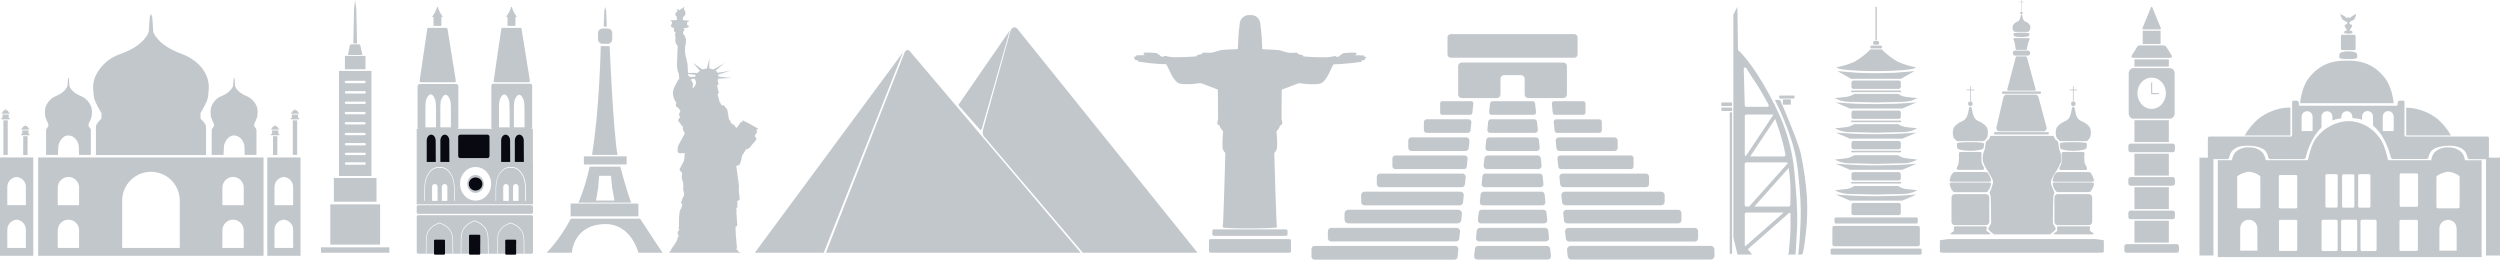 <svg width="366" height="39" viewBox="0 0 366 39" fill="none" xmlns="http://www.w3.org/2000/svg">
<path d="M55.645 29.918H48.355V35.81H55.645V29.918Z" fill="#C2C7CC"/>
<path d="M55.12 26.054H48.877V29.529H55.12V26.054Z" fill="#C2C7CC"/>
<path d="M53.505 8.184H50.492V10.136H53.505V8.184Z" fill="#C2C7CC"/>
<path d="M57 36.206H47V37H57V36.206Z" fill="#C2C7CC"/>
<path d="M53.062 8.042L52.745 6.63C52.736 6.591 52.714 6.556 52.682 6.53C52.651 6.505 52.612 6.49 52.571 6.488H51.4C51.359 6.49 51.32 6.505 51.288 6.53C51.256 6.556 51.233 6.591 51.223 6.63L50.938 8.052C50.938 8.052 53.106 8.067 53.062 8.042Z" fill="#C2C7CC"/>
<path d="M51.983 0L51.837 1.256L51.723 6.363H52.274L52.16 1.252L51.983 0Z" fill="#C2C7CC"/>
<path d="M49.631 10.381V25.762H54.379V10.381H49.631ZM53.353 24.117H50.644C50.601 24.112 50.562 24.091 50.534 24.059C50.505 24.027 50.49 23.986 50.49 23.943C50.49 23.901 50.505 23.859 50.534 23.827C50.562 23.795 50.601 23.775 50.644 23.769H53.353C53.378 23.766 53.404 23.768 53.428 23.775C53.452 23.782 53.475 23.794 53.494 23.811C53.513 23.827 53.528 23.848 53.538 23.87C53.549 23.893 53.554 23.918 53.554 23.943C53.554 23.968 53.549 23.993 53.538 24.016C53.528 24.039 53.513 24.059 53.494 24.075C53.475 24.092 53.452 24.104 53.428 24.111C53.404 24.119 53.378 24.121 53.353 24.117ZM53.353 22.705H50.644C50.601 22.699 50.562 22.678 50.534 22.646C50.505 22.614 50.49 22.573 50.49 22.53C50.49 22.488 50.505 22.447 50.534 22.415C50.562 22.383 50.601 22.362 50.644 22.356H53.353C53.378 22.353 53.404 22.355 53.428 22.362C53.452 22.369 53.475 22.382 53.494 22.398C53.513 22.415 53.528 22.435 53.538 22.458C53.549 22.481 53.554 22.506 53.554 22.53C53.554 22.556 53.549 22.58 53.538 22.603C53.528 22.626 53.513 22.646 53.494 22.663C53.475 22.679 53.452 22.692 53.428 22.699C53.404 22.706 53.378 22.708 53.353 22.705ZM53.353 21.289H50.644C50.601 21.283 50.562 21.263 50.534 21.23C50.505 21.198 50.49 21.157 50.49 21.115C50.49 21.072 50.505 21.031 50.534 20.999C50.562 20.967 50.601 20.946 50.644 20.941H53.353C53.378 20.937 53.404 20.939 53.428 20.947C53.452 20.954 53.475 20.966 53.494 20.983C53.513 20.999 53.528 21.019 53.538 21.042C53.549 21.065 53.554 21.09 53.554 21.115C53.554 21.14 53.549 21.165 53.538 21.188C53.528 21.21 53.513 21.231 53.494 21.247C53.475 21.264 53.452 21.276 53.428 21.283C53.404 21.29 53.378 21.292 53.353 21.289ZM53.353 19.795H50.644C50.597 19.795 50.553 19.777 50.52 19.744C50.488 19.712 50.469 19.668 50.469 19.622C50.469 19.576 50.488 19.532 50.52 19.5C50.553 19.468 50.597 19.45 50.644 19.45H53.353C53.376 19.449 53.399 19.453 53.421 19.462C53.442 19.47 53.462 19.483 53.478 19.499C53.495 19.515 53.508 19.534 53.517 19.555C53.526 19.577 53.531 19.599 53.531 19.622C53.53 19.668 53.511 19.712 53.477 19.744C53.444 19.777 53.4 19.795 53.353 19.795ZM53.353 18.225H50.644C50.597 18.225 50.553 18.207 50.52 18.175C50.488 18.142 50.469 18.099 50.469 18.053C50.469 18.007 50.488 17.963 50.52 17.931C50.553 17.898 50.597 17.88 50.644 17.88H53.353C53.376 17.88 53.399 17.884 53.421 17.892C53.442 17.901 53.462 17.913 53.478 17.93C53.495 17.946 53.508 17.965 53.517 17.986C53.526 18.007 53.531 18.03 53.531 18.053C53.53 18.099 53.511 18.143 53.477 18.175C53.444 18.207 53.4 18.225 53.353 18.225ZM53.353 16.728H50.644C50.597 16.728 50.553 16.71 50.52 16.677C50.488 16.645 50.469 16.601 50.469 16.555C50.469 16.51 50.488 16.466 50.52 16.433C50.553 16.401 50.597 16.383 50.644 16.383H53.353C53.376 16.382 53.399 16.387 53.421 16.395C53.442 16.403 53.462 16.416 53.478 16.432C53.495 16.448 53.508 16.467 53.517 16.489C53.526 16.51 53.531 16.532 53.531 16.555C53.53 16.601 53.511 16.645 53.477 16.678C53.444 16.71 53.4 16.728 53.353 16.728ZM53.353 15.218H50.644C50.601 15.212 50.562 15.192 50.534 15.16C50.505 15.128 50.49 15.086 50.49 15.044C50.49 15.001 50.505 14.96 50.534 14.928C50.562 14.896 50.601 14.875 50.644 14.87H53.353C53.378 14.866 53.404 14.868 53.428 14.876C53.452 14.883 53.475 14.895 53.494 14.912C53.513 14.928 53.528 14.948 53.538 14.971C53.549 14.994 53.554 15.019 53.554 15.044C53.554 15.069 53.549 15.094 53.538 15.117C53.528 15.139 53.513 15.16 53.494 15.176C53.475 15.193 53.452 15.205 53.428 15.212C53.404 15.22 53.378 15.222 53.353 15.218ZM53.353 13.693H50.644C50.601 13.687 50.562 13.666 50.534 13.634C50.505 13.602 50.49 13.561 50.49 13.518C50.49 13.476 50.505 13.435 50.534 13.403C50.562 13.371 50.601 13.35 50.644 13.344H53.353C53.378 13.341 53.404 13.343 53.428 13.35C53.452 13.357 53.475 13.37 53.494 13.386C53.513 13.402 53.528 13.423 53.538 13.446C53.549 13.469 53.554 13.493 53.554 13.518C53.554 13.543 53.549 13.568 53.538 13.591C53.528 13.614 53.513 13.634 53.494 13.651C53.475 13.667 53.452 13.679 53.428 13.687C53.404 13.694 53.378 13.696 53.353 13.693ZM53.353 12.18H50.644C50.597 12.18 50.553 12.161 50.52 12.129C50.488 12.097 50.469 12.053 50.469 12.007C50.469 11.961 50.488 11.917 50.52 11.885C50.553 11.852 50.597 11.834 50.644 11.834H53.353C53.4 11.834 53.444 11.852 53.477 11.885C53.511 11.917 53.53 11.961 53.531 12.007C53.531 12.03 53.526 12.053 53.517 12.074C53.508 12.095 53.495 12.114 53.478 12.13C53.462 12.146 53.442 12.159 53.421 12.167C53.399 12.176 53.376 12.18 53.353 12.18Z" fill="#C2C7CC"/>
<path d="M88.934 4.172H88.245C87.86 4.172 87.547 4.464 87.547 4.824V5.765C87.547 6.125 87.86 6.417 88.245 6.417H88.934C89.32 6.417 89.632 6.125 89.632 5.765V4.824C89.632 4.464 89.32 4.172 88.934 4.172Z" fill="#C2C7CC"/>
<path d="M88.596 1L88.474 1.572L88.384 3.89H88.837L88.743 1.568L88.596 1Z" fill="#C2C7CC"/>
<path d="M90.403 22.681C89.795 19.402 89.249 6.753 89.249 6.753H87.947C87.947 6.753 87.776 16.085 86.666 22.677L90.403 22.681Z" fill="#C2C7CC"/>
<path d="M93.708 32.013H83.578C81.795 35.338 80 37 80 37H83.717C83.717 37 83.9 32.89 88.567 32.806C92.423 32.738 93.463 37 93.463 37H97C97 37 94.981 33.996 93.708 32.013Z" fill="#C2C7CC"/>
<path d="M92.402 29.661C91.909 28.38 91.305 26.287 90.815 24.396H86.328C85.951 26.193 85.405 27.955 84.696 29.661H92.402ZM87.564 27.553C87.625 27.172 87.698 25.738 87.698 25.738H89.453C89.453 25.738 89.567 27.172 89.628 27.545C89.71 28.003 89.963 29.356 89.963 29.356H87.258L87.564 27.553Z" fill="#C2C7CC"/>
<path d="M91.741 22.894H85.479V24.08H91.741V22.894Z" fill="#C2C7CC"/>
<path d="M93.463 29.799H83.537V31.674H93.463V29.799Z" fill="#C2C7CC"/>
<path d="M318.686 35.741H311.314C311.141 35.741 311 35.895 311 36.086V36.654C311 36.845 311.141 37 311.314 37H318.686C318.859 37 319 36.845 319 36.654V36.086C319 35.895 318.859 35.741 318.686 35.741Z" fill="#C2C7CC"/>
<path d="M318.094 30.834H311.906C311.733 30.834 311.592 30.989 311.592 31.18V31.748C311.592 31.939 311.733 32.093 311.906 32.093H318.094C318.267 32.093 318.408 31.939 318.408 31.748V31.18C318.408 30.989 318.267 30.834 318.094 30.834Z" fill="#C2C7CC"/>
<path d="M317.517 32.316H312.483V35.519H317.517V32.316Z" fill="#C2C7CC"/>
<path d="M318.094 25.927H311.906C311.733 25.927 311.592 26.082 311.592 26.273V26.841C311.592 27.032 311.733 27.187 311.906 27.187H318.094C318.267 27.187 318.408 27.032 318.408 26.841V26.273C318.408 26.082 318.267 25.927 318.094 25.927Z" fill="#C2C7CC"/>
<path d="M317.517 27.409H312.483V30.612H317.517V27.409Z" fill="#C2C7CC"/>
<path d="M318.094 21.021H311.906C311.733 21.021 311.592 21.176 311.592 21.367V21.934C311.592 22.125 311.733 22.28 311.906 22.28H318.094C318.267 22.28 318.408 22.125 318.408 21.934V21.367C318.408 21.176 318.267 21.021 318.094 21.021Z" fill="#C2C7CC"/>
<path d="M317.517 22.503H312.483V25.705H317.517V22.503Z" fill="#C2C7CC"/>
<path d="M317.517 17.596H312.483V20.799H317.517V17.596Z" fill="#C2C7CC"/>
<path d="M317.517 8.689H312.483V9.747H317.517V8.689Z" fill="#C2C7CC"/>
<path d="M316.243 4.301H313.757C313.738 4.3 313.719 4.293 313.702 4.281C313.686 4.269 313.672 4.253 313.663 4.234C313.653 4.216 313.648 4.194 313.648 4.173C313.648 4.151 313.652 4.13 313.661 4.111L314.904 1.074C314.911 1.052 314.924 1.033 314.941 1.02C314.959 1.007 314.979 1 315 1C315.021 1 315.041 1.007 315.059 1.02C315.076 1.033 315.089 1.052 315.096 1.074L316.339 4.111C316.348 4.13 316.352 4.151 316.352 4.173C316.352 4.194 316.347 4.216 316.337 4.234C316.328 4.253 316.314 4.269 316.298 4.281C316.281 4.293 316.262 4.3 316.243 4.301Z" fill="#C2C7CC"/>
<path d="M316.31 4.499H313.69V6.446H316.31V4.499Z" fill="#C2C7CC"/>
<path d="M317.978 8.336V8.188L317.107 6.799C316.971 6.679 316.797 6.624 316.624 6.643H313.421C313.333 6.631 313.243 6.639 313.157 6.666C313.071 6.692 312.991 6.738 312.922 6.799L312.038 8.209C311.967 8.322 312.124 8.428 312.358 8.467H317.661C317.776 8.458 317.886 8.413 317.978 8.336Z" fill="#C2C7CC"/>
<path d="M317.652 9.97H312.345C312.158 9.971 311.979 10.053 311.847 10.199C311.715 10.345 311.641 10.543 311.641 10.749V16.594C311.64 16.697 311.658 16.798 311.693 16.893C311.728 16.987 311.78 17.074 311.846 17.146C311.911 17.219 311.989 17.277 312.074 17.317C312.16 17.356 312.252 17.377 312.345 17.377H317.652C317.745 17.378 317.838 17.358 317.925 17.32C318.012 17.281 318.091 17.223 318.157 17.15C318.224 17.077 318.277 16.991 318.312 16.895C318.348 16.8 318.366 16.697 318.366 16.594V10.749C318.366 10.646 318.347 10.544 318.311 10.449C318.275 10.354 318.223 10.268 318.156 10.195C318.09 10.123 318.011 10.066 317.925 10.027C317.838 9.988 317.745 9.969 317.652 9.97ZM315 15.945C314.588 15.945 314.186 15.811 313.843 15.559C313.501 15.307 313.234 14.949 313.077 14.53C312.919 14.111 312.878 13.65 312.958 13.205C313.039 12.76 313.237 12.352 313.528 12.031C313.819 11.71 314.19 11.492 314.594 11.403C314.998 11.315 315.416 11.36 315.797 11.534C316.177 11.707 316.502 12.001 316.731 12.378C316.96 12.755 317.082 13.199 317.082 13.652C317.082 13.953 317.028 14.252 316.923 14.53C316.819 14.808 316.665 15.061 316.472 15.274C316.279 15.486 316.049 15.655 315.797 15.771C315.544 15.886 315.273 15.945 315 15.945Z" fill="#C2C7CC"/>
<path d="M315.08 12.069H314.92V13.79H316.047V13.613H315.08V12.069Z" fill="#C2C7CC"/>
<path d="M199.923 8.301C199.772 8.274 199.626 8.332 199.68 8.301C199.734 8.271 199.722 8.143 199.68 8.132C199.236 8.091 198.79 8.08 198.345 8.097C198.704 7.985 198.596 7.711 198.488 7.711C197.928 7.687 197.367 7.705 196.81 7.765C196.501 7.765 196.015 8.282 196.015 8.282L195.629 8.344C195.629 8.344 195.718 8.271 195.564 8.217C195.409 8.163 195.047 8.325 194.349 8.386C193.163 8.407 191.977 8.365 190.796 8.259C190.861 8.228 190.773 8.097 190.642 8.047C190.482 8.006 190.319 7.976 190.156 7.958C190.067 7.958 190.001 7.765 189.87 7.723C189.739 7.68 189.099 7.777 188.655 7.723C188.226 7.628 187.803 7.511 187.386 7.372C187.058 7.295 185.345 7.229 184.898 7.214C184.869 7.213 184.843 7.201 184.823 7.181C184.802 7.161 184.791 7.134 184.79 7.106C184.79 6.631 184.697 4.656 184.504 3.426C184.489 3.245 184.437 3.07 184.352 2.911C184.266 2.752 184.15 2.611 184.009 2.498C183.868 2.385 183.706 2.301 183.532 2.252C183.357 2.204 183.175 2.191 182.996 2.214C182.819 2.193 182.64 2.208 182.469 2.257C182.298 2.306 182.138 2.388 181.999 2.5C181.86 2.611 181.745 2.749 181.66 2.905C181.575 3.061 181.521 3.233 181.503 3.41C181.31 4.641 181.237 6.616 181.222 7.09C181.22 7.119 181.207 7.146 181.187 7.166C181.166 7.186 181.139 7.197 181.11 7.198C180.662 7.198 178.95 7.279 178.626 7.356C178.302 7.434 177.785 7.653 177.356 7.707C176.928 7.761 176.273 7.665 176.141 7.707C176.01 7.75 175.941 7.923 175.852 7.943C175.689 7.961 175.528 7.991 175.37 8.031C175.235 8.082 175.146 8.213 175.212 8.244C174.031 8.349 172.845 8.392 171.659 8.371C170.965 8.309 170.598 8.147 170.444 8.201C170.29 8.255 170.378 8.328 170.378 8.328L169.993 8.267C169.993 8.267 169.487 7.765 169.179 7.754C168.628 7.695 168.073 7.677 167.52 7.7C167.416 7.723 167.304 7.985 167.663 8.085C167.217 8.068 166.772 8.08 166.328 8.12C166.285 8.12 166.274 8.259 166.328 8.29C166.382 8.321 166.235 8.263 166.085 8.29C166.06 8.3 166.038 8.317 166.023 8.34C166.008 8.362 166 8.388 166 8.415C166 8.442 166.008 8.469 166.023 8.491C166.038 8.513 166.06 8.531 166.085 8.541C166.121 8.554 166.159 8.561 166.197 8.56C166.197 8.56 165.938 8.699 166.316 8.807C166.422 8.825 166.529 8.833 166.637 8.83C166.637 8.83 166.494 9.019 166.764 9.042C167.034 9.065 167.882 9.204 168.18 9.235C168.261 9.235 170.398 9.447 170.66 9.389C170.922 9.331 171.64 12.089 172.835 12.275C173.736 12.362 174.643 12.332 175.536 12.186C175.695 12.165 175.857 12.185 176.006 12.244C176.635 12.479 178.275 13.104 178.294 13.119C178.313 13.135 178.321 17.181 178.321 17.467C178.323 17.477 178.323 17.488 178.321 17.498C178.29 17.598 178.113 18.169 178.321 18.269C178.442 18.319 178.551 18.394 178.641 18.489C178.641 18.489 178.487 18.489 178.753 18.848C178.915 19.06 179 19.16 179.038 19.203C179.049 19.214 179.057 19.227 179.063 19.242C179.068 19.256 179.07 19.272 179.069 19.288C178.978 20.077 178.95 20.873 178.984 21.668C179.011 21.866 179.096 22.052 179.227 22.204C179.24 22.241 179.262 22.274 179.291 22.3C179.32 22.326 179.355 22.345 179.393 22.354C179.393 22.354 179.104 33.005 179.007 33.259C178.911 33.514 187.019 33.495 186.938 33.259C186.857 33.024 186.553 22.354 186.553 22.354C186.59 22.344 186.625 22.325 186.654 22.299C186.683 22.273 186.705 22.24 186.719 22.204C186.85 22.052 186.934 21.866 186.962 21.668C186.994 20.873 186.966 20.078 186.877 19.288C186.875 19.272 186.876 19.257 186.881 19.242C186.886 19.228 186.893 19.214 186.904 19.203C186.946 19.16 187.027 19.06 187.193 18.848C187.455 18.505 187.301 18.489 187.301 18.489C187.391 18.394 187.5 18.319 187.621 18.269C187.833 18.173 187.66 17.602 187.621 17.498C187.619 17.488 187.619 17.477 187.621 17.467C187.621 17.181 187.621 13.15 187.648 13.127C187.675 13.104 189.307 12.487 189.936 12.252C190.09 12.191 190.258 12.173 190.422 12.197C191.314 12.343 192.222 12.373 193.122 12.286C194.318 12.105 195.051 9.339 195.294 9.401C195.537 9.463 197.697 9.254 197.778 9.247C198.071 9.216 198.935 9.077 199.194 9.054C199.452 9.03 199.321 8.841 199.321 8.841C199.428 8.845 199.535 8.837 199.641 8.818C200.027 8.71 199.757 8.571 199.757 8.571C199.795 8.572 199.833 8.566 199.869 8.552C199.899 8.552 199.928 8.542 199.951 8.523C199.975 8.504 199.991 8.478 199.997 8.449C200.003 8.419 199.999 8.389 199.986 8.362C199.972 8.335 199.95 8.314 199.923 8.301Z" fill="#C2C7CC"/>
<path d="M188.619 35H177.381C177.171 35 177 35.064 177 35.143V36.857C177 36.936 177.171 37 177.381 37H188.619C188.829 37 189 36.936 189 36.857V35.143C189 35.064 188.829 35 188.619 35Z" fill="#C2C7CC"/>
<path d="M188.273 33.58H177.711C177.588 33.58 177.488 33.68 177.488 33.803V34.305C177.488 34.428 177.588 34.528 177.711 34.528H188.273C188.397 34.528 188.497 34.428 188.497 34.305V33.803C188.497 33.68 188.397 33.58 188.273 33.58Z" fill="#C2C7CC"/>
<path d="M110.752 19.164C110.692 19.129 110.752 19.064 110.752 19.064L111 18.848C110.26 18.395 109.498 17.978 108.715 17.6C108.715 17.693 108.63 17.934 108.63 17.934C108.576 17.917 108.526 17.889 108.485 17.852C108.425 17.793 108.412 17.904 108.412 17.904C108.412 17.904 107.856 18.766 107.844 18.73C107.832 18.695 107.651 18.59 107.62 18.543C107.59 18.496 107.663 18.42 107.59 18.385C107.373 18.273 107.17 18.137 106.986 17.98C106.964 17.854 106.923 17.732 106.865 17.617C106.81 17.529 106.726 17.553 106.683 17.277C106.641 17.002 106.52 16.182 106.46 16.018C106.399 15.854 106.182 15.789 106.175 15.695C106.169 15.602 106.097 15.555 106.03 15.479C105.993 15.451 105.949 15.432 105.903 15.424C105.857 15.416 105.809 15.418 105.764 15.432C105.704 15.432 105.686 15.355 105.643 15.35C105.601 15.344 105.535 15.244 105.486 15.18C105.474 15.155 105.468 15.128 105.468 15.101C105.468 15.073 105.474 15.046 105.486 15.021L105.365 14.957C105.365 14.957 105.021 13.785 105.051 13.785C105.081 13.785 105.232 13.562 105.232 13.562C105.124 13.201 105.041 12.833 104.984 12.461C105.033 12.461 105.244 12.402 105.202 12.332C105.137 12.203 105.106 12.06 105.111 11.916C105.111 11.822 104.991 11.84 105.045 11.799C105.093 11.711 105.125 11.616 105.142 11.518L107.131 11.406C107.131 11.406 105.184 11.242 105.184 11.19C105.171 11.102 105.153 11.016 105.13 10.932L107.058 10.293C106.397 10.46 105.724 10.581 105.045 10.656C104.972 10.537 104.887 10.425 104.791 10.322L106.073 9.203C106.073 9.203 104.513 10.193 104.452 10.164C104.392 10.135 103.848 10.018 103.848 10.018V8.553L103.491 10.018C103.491 10.018 103.213 10.059 102.82 10.158L101.46 9.203L102.475 10.375C102.35 10.464 102.234 10.566 102.131 10.68H100.722C100.722 10.68 100.662 9.613 100.662 9.467C100.662 9.32 100.372 8.16 100.317 7.92C100.26 7.442 100.277 6.958 100.366 6.484C100.462 6.414 100.414 5.688 100.414 5.688C100.414 5.688 100.22 5.225 100.22 5.178C100.22 5.131 100.009 4.99 100.009 4.99C100.009 4.99 100.009 4.609 100.063 4.586C100.118 4.562 100.22 4.469 100.184 4.387C100.166 4.338 100.14 4.292 100.106 4.252C100.106 4.252 100.057 4.117 100.172 4.135C100.378 4.114 100.581 4.07 100.777 4.006C100.777 4.006 100.777 3.912 100.777 3.906C100.777 3.9 100.885 3.848 100.879 3.795C100.873 3.742 100.758 3.795 100.722 3.742C100.677 3.717 100.638 3.682 100.611 3.639C100.583 3.596 100.568 3.547 100.565 3.496C100.565 3.367 100.613 3.15 100.734 3.162C100.855 3.174 100.91 3.027 100.91 3.027L99.972 2.951C99.966 2.844 99.966 2.736 99.972 2.629C99.972 2.629 100.027 2.629 100.039 2.629C100.042 2.608 100.042 2.586 100.039 2.564H99.979C99.979 2.564 99.979 2.523 99.979 2.512C100.116 2.425 100.232 2.308 100.317 2.172C100.379 1.978 100.362 1.768 100.269 1.586C100.27 1.561 100.264 1.536 100.249 1.515C100.235 1.494 100.215 1.478 100.19 1.469C100.158 1.426 100.138 1.376 100.131 1.324C100.125 1.272 100.133 1.219 100.154 1.17C100.196 1 100.13 1 100.112 1C99.912 1.322 99.827 1.211 99.725 1.299C99.622 1.387 99.453 1.545 99.453 1.475C99.453 1.404 99.09 1.316 99.09 1.316C99.09 1.316 98.993 1.316 99.09 1.369C99.115 1.385 99.136 1.405 99.152 1.428C99.169 1.452 99.18 1.478 99.186 1.506C99.192 1.534 99.191 1.563 99.185 1.591C99.179 1.618 99.167 1.645 99.15 1.668C99.078 1.75 98.951 1.756 98.878 2.002C98.806 2.248 99.102 2.459 99.102 2.459V2.518H99.041C99.041 2.518 99.041 2.594 99.041 2.6C99.061 2.596 99.082 2.596 99.102 2.6V2.928L98.207 2.975C98.207 2.975 98.086 3.086 98.207 3.08C98.328 3.074 98.358 3.209 98.389 3.338C98.419 3.467 98.243 3.666 98.243 3.701C98.243 3.736 98.153 3.748 98.153 3.783C98.153 3.818 98.225 3.783 98.286 3.877C98.346 3.971 98.286 3.988 98.328 4L98.667 4.088C98.667 4.088 98.667 4.346 98.667 4.48C98.667 4.615 98.963 4.844 98.963 4.844V4.891L98.842 4.932C98.803 4.982 98.784 5.044 98.788 5.107C98.788 5.195 98.933 5.277 98.933 5.277C98.933 5.277 98.848 5.289 98.848 5.406C98.848 5.523 98.902 5.518 98.902 5.518V5.717C98.902 5.717 98.812 5.717 98.866 6.045C98.919 6.302 99.038 6.541 99.211 6.742C99.211 6.742 99.144 8.365 99.114 9.309C99.083 9.831 99.174 10.354 99.38 10.838L99.453 11.547L99.289 11.682C99.289 11.682 98.975 12.268 98.685 12.854C98.466 13.368 98.466 13.945 98.685 14.459C98.848 14.881 99.078 15.045 98.993 15.133C98.962 15.204 98.947 15.281 98.947 15.358C98.947 15.436 98.962 15.512 98.993 15.584C99.023 15.584 99.138 15.719 99.199 15.725C99.259 15.73 99.676 16.217 99.592 16.311C99.493 16.458 99.427 16.623 99.398 16.797C99.427 16.89 99.469 16.979 99.525 17.061C99.561 17.102 99.586 17.143 99.567 17.172C99.549 17.201 99.459 17.26 99.398 17.324C99.317 17.433 99.281 17.566 99.295 17.699C99.332 17.77 99.531 17.986 99.604 18.086C99.676 18.186 99.767 18.367 99.767 18.367L99.972 18.484C99.964 18.621 99.964 18.758 99.972 18.895C99.972 19.006 100.293 19.527 100.251 19.592C100.208 19.656 100.015 19.979 100.015 19.979C100.015 19.979 99.314 21.273 99.295 21.314C99.224 21.556 99.189 21.807 99.193 22.059C99.193 22.41 99.459 22.428 99.622 22.445C99.824 22.436 100.026 22.417 100.226 22.387C100.24 22.766 100.209 23.145 100.136 23.518C100.136 23.57 99.634 24.496 99.531 24.689C99.511 24.716 99.497 24.747 99.49 24.78C99.483 24.812 99.484 24.846 99.492 24.878C99.5 24.911 99.515 24.941 99.537 24.967C99.558 24.993 99.585 25.014 99.616 25.029C99.682 25.088 99.791 25.27 99.852 25.328C99.912 25.387 99.809 25.68 99.797 25.914C99.83 26.205 99.904 26.491 100.015 26.764C100.04 27.011 100.04 27.26 100.015 27.508C100.004 27.707 100.035 27.906 100.106 28.094C100.147 28.236 100.162 28.385 100.148 28.533C100.148 28.709 100.009 28.85 99.954 28.949C99.861 29.163 99.781 29.383 99.713 29.605C99.682 29.705 99.834 29.875 99.882 29.893C99.862 30.188 99.762 30.473 99.592 30.719C99.362 31.129 99.404 32.904 99.404 33.098C99.404 33.291 99.368 33.268 99.314 33.32C99.259 33.373 99.567 33.584 99.35 33.789C99.264 33.861 99.21 33.962 99.2 34.071C99.19 34.181 99.224 34.29 99.295 34.375C99.392 34.486 99.368 34.58 99.295 34.609C99.214 34.778 99.159 34.958 99.132 35.143C99.032 35.362 98.911 35.572 98.769 35.77C98.575 36.019 98.399 36.281 98.243 36.555C98.243 36.69 98.153 36.789 98.068 36.801C97.984 36.812 98.002 37 98.002 37H108.418C108.377 36.98 108.339 36.953 108.31 36.918C108.31 36.883 108.195 36.918 108.146 36.877C108.09 36.807 108.044 36.73 108.007 36.648C108.007 36.59 107.874 36.607 107.838 36.56C107.802 36.514 107.838 36.426 107.874 36.332C107.911 36.238 107.729 34.574 107.717 34.363C107.705 34.152 107.681 33.227 107.681 33.227C107.738 33.181 107.798 33.139 107.862 33.103C107.953 33.057 107.929 32.928 107.929 32.928L107.802 30.965L107.85 30.93L107.784 30.443L107.911 30.396C107.977 30.396 107.947 30.285 107.947 30.285V29.424C108.011 29.4 108.073 29.372 108.134 29.342C108.165 29.342 108.225 29.225 108.267 29.213C108.31 29.201 108.298 29.049 108.298 29.049C108.209 28.563 108.162 28.071 108.158 27.578C108.199 27.385 108.199 27.186 108.158 26.992L107.79 24.291C107.957 24.279 108.116 24.215 108.243 24.109C108.473 23.934 108.642 22.785 108.642 22.785L109.247 21.824H109.47C109.587 21.743 109.698 21.655 109.803 21.561C110.021 21.261 110.262 20.977 110.522 20.711C110.619 20.598 110.699 20.471 110.758 20.336L110.492 19.867L110.807 19.398C110.94 19.223 110.813 19.223 110.752 19.164ZM100.728 10.832L101.871 10.961C101.818 11.043 101.783 11.135 101.768 11.23L101 11.266L100.752 11.02L100.728 10.832ZM101.871 12.221C101.84 12.289 101.828 12.363 101.835 12.438C101.835 12.473 101.744 12.537 101.647 12.695C101.55 12.854 101.466 12.895 101.411 12.842C101.357 12.789 101.411 12.619 101.454 12.402C101.496 12.185 101.351 12.068 101.339 11.975C101.327 11.881 101.188 11.916 101.212 11.752C101.221 11.682 101.211 11.611 101.182 11.547H101.732C101.732 11.547 101.732 11.699 101.792 11.729C101.853 11.758 101.841 11.922 101.865 12.01C101.889 12.098 101.925 12.197 101.871 12.221Z" fill="#C2C7CC"/>
<path d="M297.207 3.75C297.135 3.609 297.037 3.485 296.919 3.384C296.8 3.284 296.664 3.208 296.517 3.161C295.974 2.92 296.163 2.116 295.946 2.116C295.728 2.116 295.913 2.92 295.375 3.161C295.227 3.207 295.089 3.282 294.97 3.383C294.85 3.484 294.752 3.609 294.68 3.75C294.619 3.952 294.619 4.169 294.68 4.372C294.717 4.473 294.923 4.63 294.939 4.664H296.948C297.033 4.574 297.11 4.476 297.178 4.372C297.249 4.172 297.259 3.955 297.207 3.75Z" fill="#C2C7CC"/>
<path d="M297.145 5.743C297.145 5.743 296.977 6.111 296.94 6.242C296.853 6.466 296.734 7.194 296.734 7.194C296.725 7.226 296.706 7.254 296.68 7.274C296.654 7.294 296.623 7.305 296.591 7.304H295.235C295.202 7.305 295.17 7.294 295.143 7.273C295.117 7.253 295.099 7.223 295.091 7.19C295.091 7.19 295.005 6.437 294.939 6.195C294.906 6.081 294.758 5.772 294.758 5.772C294.753 5.75 294.753 5.727 294.758 5.705C294.763 5.682 294.773 5.661 294.787 5.644C294.801 5.626 294.818 5.611 294.838 5.601C294.858 5.591 294.88 5.586 294.902 5.586H296.989C297.009 5.585 297.03 5.588 297.049 5.595C297.068 5.603 297.086 5.614 297.1 5.629C297.115 5.644 297.127 5.661 297.134 5.681C297.142 5.701 297.146 5.722 297.145 5.743Z" fill="#C2C7CC"/>
<path d="M299.61 18.62L298.427 14.202C298.398 14.1 298.338 14.01 298.254 13.947C298.171 13.884 298.07 13.852 297.967 13.855H293.752C293.649 13.855 293.549 13.891 293.469 13.957C293.388 14.024 293.332 14.116 293.308 14.219L292.277 18.641C292.261 18.711 292.261 18.784 292.276 18.854C292.29 18.923 292.321 18.989 292.364 19.045C292.407 19.101 292.462 19.147 292.524 19.178C292.587 19.209 292.656 19.225 292.725 19.225H299.166C299.237 19.225 299.307 19.207 299.371 19.174C299.434 19.141 299.49 19.094 299.533 19.035C299.576 18.977 299.605 18.909 299.618 18.837C299.632 18.765 299.629 18.691 299.61 18.62Z" fill="#C2C7CC"/>
<path d="M298.032 13.119L296.734 8.379C296.729 8.346 296.712 8.316 296.687 8.295C296.662 8.273 296.631 8.261 296.599 8.261H295.235C295.203 8.26 295.172 8.272 295.147 8.294C295.123 8.316 295.107 8.346 295.103 8.379L293.859 13.119C293.857 13.138 293.859 13.158 293.865 13.176C293.871 13.195 293.881 13.211 293.894 13.226C293.907 13.24 293.922 13.252 293.939 13.259C293.957 13.267 293.975 13.271 293.994 13.271H297.905C297.923 13.271 297.941 13.266 297.958 13.258C297.975 13.25 297.99 13.239 298.002 13.224C298.014 13.21 298.022 13.193 298.028 13.175C298.033 13.157 298.035 13.138 298.032 13.119Z" fill="#C2C7CC"/>
<path d="M297.063 4.854C296.695 4.783 296.319 4.759 295.946 4.782C295.57 4.76 295.194 4.784 294.824 4.854C294.734 4.917 294.824 5.209 294.824 5.209C294.824 5.328 295.325 5.425 295.946 5.425C296.566 5.425 297.063 5.328 297.063 5.209C297.063 5.209 297.145 4.917 297.063 4.854Z" fill="#C2C7CC"/>
<path d="M295.946 2.091C296.048 2.091 296.13 2.005 296.13 1.9C296.13 1.795 296.048 1.71 295.946 1.71C295.843 1.71 295.761 1.795 295.761 1.9C295.761 2.005 295.843 2.091 295.946 2.091Z" fill="#C2C7CC"/>
<path d="M295.974 0H295.913V1.65H295.974V0Z" fill="#C2C7CC"/>
<path d="M295.646 0.262V0.326H296.245V0.262H295.646Z" fill="#C2C7CC"/>
<path d="M290.959 18.861C290.823 18.438 290.342 18.015 289.591 17.698C288.523 17.22 288.897 15.628 288.465 15.628C288.034 15.628 288.408 17.22 287.34 17.698C286.588 18.032 286.107 18.434 285.968 18.861C285.86 19.266 285.87 19.694 285.996 20.093C286.054 20.313 286.465 20.596 286.51 20.664H290.478C290.511 20.596 290.856 20.292 290.93 20.093C291.06 19.695 291.07 19.265 290.959 18.861Z" fill="#C2C7CC"/>
<path d="M290.47 24.579C290.47 24.579 290.182 24.02 290.117 23.821C290.055 23.357 290.055 22.885 290.117 22.421C290.1 22.369 290.067 22.323 290.023 22.292C289.98 22.261 289.927 22.245 289.874 22.247H287.019C286.966 22.245 286.913 22.262 286.869 22.294C286.825 22.326 286.793 22.372 286.777 22.425C286.817 22.931 286.805 23.44 286.74 23.944C286.707 24.096 286.465 24.587 286.465 24.587C286.458 24.623 286.46 24.66 286.47 24.696C286.48 24.731 286.497 24.764 286.521 24.791C286.544 24.818 286.574 24.84 286.607 24.854C286.64 24.867 286.676 24.873 286.711 24.871H290.236C290.271 24.872 290.307 24.866 290.339 24.851C290.372 24.836 290.401 24.813 290.423 24.785C290.446 24.757 290.462 24.723 290.47 24.688C290.478 24.652 290.478 24.614 290.47 24.579Z" fill="#C2C7CC"/>
<path d="M291.394 34.176C291.216 34.073 291.043 33.96 290.877 33.838C290.712 33.686 290.909 33.212 290.909 33.212C290.806 33.156 290.689 33.13 290.573 33.136H286.378C286.255 33.123 286.13 33.149 286.021 33.212C286.021 33.212 286.132 33.728 285.968 33.889C285.825 33.995 285.677 34.094 285.524 34.185C285.467 34.248 285.643 34.312 285.881 34.312H291.049C291.291 34.308 291.468 34.24 291.394 34.176Z" fill="#C2C7CC"/>
<path d="M306.527 34.176C306.349 34.073 306.177 33.96 306.01 33.838C305.845 33.686 306.043 33.212 306.043 33.212C305.933 33.152 305.809 33.126 305.685 33.136H301.503C301.38 33.122 301.255 33.148 301.146 33.212C301.146 33.212 301.257 33.728 301.089 33.889C300.946 33.996 300.798 34.095 300.645 34.185C300.592 34.248 300.768 34.312 301.006 34.312H306.182C306.416 34.308 306.593 34.24 306.527 34.176Z" fill="#C2C7CC"/>
<path d="M291.493 26.436C291.468 26.22 291.407 26.009 291.312 25.814C291.219 25.625 291.109 25.445 290.983 25.277C290.875 25.204 290.746 25.171 290.618 25.184H286.309C286.178 25.17 286.047 25.205 285.939 25.281C285.799 25.43 285.684 25.602 285.598 25.789C285.511 26 285.453 26.222 285.425 26.449C285.425 26.547 285.549 26.602 285.795 26.602H291.135C291.394 26.593 291.484 26.547 291.493 26.436Z" fill="#C2C7CC"/>
<path d="M291.493 26.889C291.468 27.105 291.407 27.314 291.312 27.507C291.219 27.698 291.109 27.879 290.983 28.049C290.875 28.122 290.746 28.155 290.618 28.142H286.309C286.178 28.157 286.046 28.123 285.939 28.045C285.799 27.895 285.684 27.724 285.598 27.537C285.51 27.326 285.452 27.104 285.425 26.877C285.425 26.779 285.549 26.724 285.795 26.724H291.135C291.394 26.733 291.484 26.779 291.493 26.889Z" fill="#C2C7CC"/>
<path d="M290.392 20.952C290.289 20.872 289.628 20.817 288.465 20.812C287.303 20.808 286.637 20.872 286.539 20.952C286.44 21.032 286.539 21.654 286.539 21.654C286.539 21.887 287.397 22.078 288.465 22.078C289.533 22.078 290.392 21.883 290.392 21.654C290.392 21.654 290.548 21.075 290.392 20.952Z" fill="#C2C7CC"/>
<path d="M288.465 15.531C288.651 15.531 288.802 15.376 288.802 15.184C288.802 14.992 288.651 14.837 288.465 14.837C288.279 14.837 288.128 14.992 288.128 15.184C288.128 15.376 288.279 15.531 288.465 15.531Z" fill="#C2C7CC"/>
<path d="M288.523 12.636H288.408V14.757H288.523V12.636Z" fill="#C2C7CC"/>
<path d="M287.923 13.106V13.225H289.012V13.106H287.923Z" fill="#C2C7CC"/>
<path d="M296.89 7.406H295.001C294.824 7.406 294.68 7.554 294.68 7.736V7.808C294.68 7.99 294.824 8.138 295.001 8.138H296.89C297.067 8.138 297.211 7.99 297.211 7.808V7.736C297.211 7.554 297.067 7.406 296.89 7.406Z" fill="#C2C7CC"/>
<path d="M290.753 28.421H286.177C285.914 28.421 285.701 28.641 285.701 28.912V32.467C285.701 32.738 285.914 32.958 286.177 32.958H290.753C291.016 32.958 291.23 32.738 291.23 32.467V28.912C291.23 28.641 291.016 28.421 290.753 28.421Z" fill="#C2C7CC"/>
<path d="M306.026 18.861C305.891 18.438 305.41 18.015 304.658 17.698C303.586 17.22 303.964 15.628 303.533 15.628C303.101 15.628 303.475 17.22 302.403 17.698C301.655 18.032 301.171 18.434 301.035 18.861C300.926 19.266 300.936 19.694 301.064 20.093C301.138 20.292 301.545 20.596 301.577 20.664H305.546C305.578 20.596 305.924 20.292 305.997 20.093C306.128 19.695 306.138 19.265 306.026 18.861Z" fill="#C2C7CC"/>
<path d="M305.537 24.579C305.537 24.579 305.25 24.02 305.184 23.821C305.122 23.357 305.122 22.885 305.184 22.421C305.167 22.369 305.135 22.323 305.091 22.292C305.047 22.261 304.995 22.245 304.942 22.247H302.066C302.013 22.245 301.96 22.262 301.916 22.294C301.872 22.326 301.84 22.372 301.824 22.425C301.864 22.931 301.852 23.44 301.787 23.944C301.734 24.113 301.483 24.604 301.483 24.604C301.477 24.64 301.478 24.677 301.488 24.713C301.498 24.748 301.515 24.781 301.539 24.808C301.563 24.835 301.592 24.857 301.625 24.87C301.658 24.884 301.694 24.89 301.729 24.888H305.254C305.295 24.901 305.339 24.902 305.38 24.89C305.422 24.879 305.459 24.856 305.489 24.824C305.518 24.792 305.539 24.752 305.547 24.709C305.556 24.665 305.552 24.62 305.537 24.579Z" fill="#C2C7CC"/>
<path d="M306.56 26.436C306.536 26.22 306.474 26.009 306.379 25.814C306.287 25.63 306.18 25.453 306.059 25.285C305.951 25.212 305.822 25.179 305.693 25.192H301.384C301.254 25.179 301.123 25.213 301.015 25.29C300.875 25.439 300.76 25.61 300.674 25.797C300.587 26.008 300.529 26.23 300.501 26.458C300.501 26.555 300.624 26.61 300.871 26.61H306.182C306.445 26.593 306.552 26.547 306.56 26.436Z" fill="#C2C7CC"/>
<path d="M306.56 26.889C306.536 27.105 306.474 27.314 306.379 27.507C306.287 27.692 306.18 27.869 306.059 28.036C305.951 28.109 305.822 28.142 305.693 28.129H301.384C301.254 28.145 301.122 28.11 301.015 28.032C300.875 27.883 300.76 27.711 300.674 27.524C300.586 27.314 300.528 27.091 300.501 26.864C300.501 26.767 300.624 26.712 300.871 26.712H306.182C306.445 26.733 306.552 26.779 306.56 26.889Z" fill="#C2C7CC"/>
<path d="M305.459 20.952C305.357 20.872 304.695 20.817 303.533 20.812C302.37 20.808 301.705 20.872 301.606 20.952C301.508 21.032 301.606 21.654 301.606 21.654C301.606 21.887 302.465 22.078 303.533 22.078C304.601 22.078 305.459 21.883 305.459 21.654C305.459 21.654 305.615 21.075 305.459 20.952Z" fill="#C2C7CC"/>
<path d="M303.533 15.531C303.719 15.531 303.87 15.376 303.87 15.184C303.87 14.992 303.719 14.837 303.533 14.837C303.347 14.837 303.196 14.992 303.196 15.184C303.196 15.376 303.347 15.531 303.533 15.531Z" fill="#C2C7CC"/>
<path d="M303.59 12.636H303.475V14.757H303.59V12.636Z" fill="#C2C7CC"/>
<path d="M302.991 13.106V13.225H304.079V13.106H302.991Z" fill="#C2C7CC"/>
<path d="M305.821 28.421H301.245C300.982 28.421 300.768 28.641 300.768 28.912V32.467C300.768 32.738 300.982 32.958 301.245 32.958H305.821C306.084 32.958 306.297 32.738 306.297 32.467V28.912C306.297 28.641 306.084 28.421 305.821 28.421Z" fill="#C2C7CC"/>
<path d="M298.669 13.39H293.218C293.145 13.39 293.087 13.45 293.087 13.525V13.597C293.087 13.672 293.145 13.732 293.218 13.732H298.669C298.742 13.732 298.801 13.672 298.801 13.597V13.525C298.801 13.45 298.742 13.39 298.669 13.39Z" fill="#C2C7CC"/>
<path d="M299.832 19.344H292.055C291.983 19.344 291.924 19.404 291.924 19.479V19.551C291.924 19.626 291.983 19.687 292.055 19.687H299.832C299.904 19.687 299.963 19.626 299.963 19.551V19.479C299.963 19.404 299.904 19.344 299.832 19.344Z" fill="#C2C7CC"/>
<path d="M301.623 22.23C301.479 21.933 301.397 21.609 301.38 21.278C301.384 21.102 301.351 20.927 301.282 20.766C301.191 20.533 301.064 20.588 300.945 20.461C300.802 20.297 300.698 20.102 300.641 19.89H291.394C291.338 20.105 291.234 20.303 291.09 20.47C290.975 20.596 290.844 20.541 290.757 20.774C290.688 20.935 290.653 21.11 290.655 21.286C290.642 21.617 290.561 21.942 290.416 22.238C290.256 22.693 290.216 23.184 290.301 23.66C290.443 24.069 290.632 24.458 290.864 24.82C291.041 25.171 291.817 26.174 291.788 26.69C291.686 27.192 291.521 27.677 291.296 28.133C291.222 28.362 291.427 28.493 291.443 28.933C291.476 29.885 291.497 31.472 291.501 32.657C291.501 32.869 291.09 33.212 291.09 33.533C291.09 33.724 291.94 34.316 291.94 34.316H300.094C300.094 34.316 300.957 33.724 300.949 33.533C300.949 33.212 300.538 32.869 300.538 32.657C300.538 31.46 300.563 29.885 300.596 28.933C300.596 28.51 300.813 28.362 300.744 28.133C300.641 27.803 300.275 27.207 300.251 26.69C300.226 26.174 300.994 25.171 301.175 24.82C301.404 24.456 301.593 24.067 301.738 23.66C301.822 23.181 301.783 22.688 301.623 22.23Z" fill="#C2C7CC"/>
<path d="M307.917 35.16L306.827 35.001C306.806 35 306.785 35 306.764 35.001H285.248C285.228 35 285.206 35 285.186 35.001L284.083 35.16C284.058 35.164 284.037 35.17 284.023 35.177C284.008 35.184 284 35.192 284 35.2V36.856C284 36.894 284.051 36.931 284.141 36.958C284.232 36.985 284.355 37 284.483 37H307.521C307.585 37 307.647 36.996 307.706 36.989C307.764 36.982 307.817 36.971 307.861 36.958C307.906 36.944 307.941 36.928 307.965 36.911C307.989 36.893 308 36.874 308 36.856V35.2C308.001 35.192 307.993 35.184 307.978 35.176C307.964 35.169 307.942 35.164 307.917 35.16Z" fill="#C2C7CC"/>
<path d="M280.459 9.852C279.565 9.681 278.692 9.414 277.856 9.053C276.988 8.56 276.194 7.948 275.497 7.233H273.831C273.134 7.948 272.34 8.56 271.471 9.053C270.637 9.414 269.766 9.682 268.873 9.852C268.873 9.852 268.805 10.039 269.869 10.183C270.933 10.327 273.775 10.427 274.373 10.407H274.955C275.553 10.427 278.398 10.327 279.463 10.183C280.527 10.039 280.459 9.852 280.459 9.852Z" fill="#C2C7CC"/>
<path d="M279.239 14.208C278.753 14.178 278.284 14.018 277.88 13.745H271.452C271.047 14.018 270.576 14.178 270.088 14.208L268.626 14.364C269.251 14.717 269.956 14.904 270.674 14.906C271.95 14.942 274.66 14.998 274.66 14.998C274.66 14.998 277.378 14.942 278.646 14.906C279.364 14.905 280.069 14.718 280.694 14.364L279.239 14.208Z" fill="#C2C7CC"/>
<path d="M275.086 6.482C275.066 6.518 274.919 6.542 274.664 6.546C274.409 6.55 274.265 6.518 274.241 6.482C274.225 6.373 274.225 6.263 274.241 6.155C274.241 6.047 274.433 5.959 274.664 5.959C274.895 5.959 275.086 6.047 275.086 6.155C275.105 6.263 275.105 6.374 275.086 6.482Z" fill="#C2C7CC"/>
<path d="M277.446 10.65C276.992 10.678 275.29 10.702 274.656 10.714C274.022 10.726 272.328 10.678 271.866 10.65C271.149 10.61 269.008 10.407 269.008 10.407L271.001 11.541H278.295L280.288 10.407C280.288 10.407 278.163 10.61 277.446 10.65Z" fill="#C2C7CC"/>
<path d="M278.259 13.258H271.073C271.04 13.258 271.013 13.284 271.013 13.317V13.429C271.013 13.462 271.04 13.489 271.073 13.489H278.259C278.292 13.489 278.319 13.462 278.319 13.429V13.317C278.319 13.284 278.292 13.258 278.259 13.258Z" fill="#C2C7CC"/>
<path d="M277.988 11.792H271.344C271.183 11.792 271.053 11.923 271.053 12.084V12.714C271.053 12.876 271.183 13.006 271.344 13.006H277.988C278.149 13.006 278.279 12.876 278.279 12.714V12.084C278.279 11.923 278.149 11.792 277.988 11.792Z" fill="#C2C7CC"/>
<path d="M277.585 15.19C277.107 15.21 275.322 15.23 274.664 15.238C274.006 15.246 272.225 15.21 271.746 15.19C270.993 15.158 268.749 14.998 268.749 14.998L270.838 15.889H278.49L280.583 14.998C280.583 14.998 278.335 15.158 277.585 15.19Z" fill="#C2C7CC"/>
<path d="M278.259 17.657H271.073C271.04 17.657 271.013 17.684 271.013 17.717V17.829C271.013 17.862 271.04 17.889 271.073 17.889H278.259C278.292 17.889 278.319 17.862 278.319 17.829V17.717C278.319 17.684 278.292 17.657 278.259 17.657Z" fill="#C2C7CC"/>
<path d="M277.988 16.188H271.344C271.183 16.188 271.053 16.319 271.053 16.48V17.11C271.053 17.271 271.183 17.402 271.344 17.402H277.988C278.149 17.402 278.279 17.271 278.279 17.11V16.48C278.279 16.319 278.149 16.188 277.988 16.188Z" fill="#C2C7CC"/>
<path d="M279.239 18.624C278.754 18.598 278.284 18.44 277.88 18.169H271.452C271.048 18.445 270.577 18.606 270.088 18.636C269.172 18.735 268.626 18.787 268.626 18.787C269.251 19.142 269.956 19.33 270.674 19.334L274.66 19.422L278.646 19.334C279.364 19.331 280.069 19.142 280.694 18.787C280.694 18.787 280.16 18.724 279.239 18.624Z" fill="#C2C7CC"/>
<path d="M277.585 19.602C277.107 19.602 275.322 19.642 274.664 19.654C274.006 19.666 272.225 19.622 271.746 19.602C270.993 19.57 268.749 19.41 268.749 19.41L270.838 20.301H278.49L280.583 19.41C280.583 19.41 278.335 19.57 277.585 19.602Z" fill="#C2C7CC"/>
<path d="M278.259 22.069H271.073C271.04 22.069 271.013 22.096 271.013 22.129V22.241C271.013 22.274 271.04 22.301 271.073 22.301H278.259C278.292 22.301 278.319 22.274 278.319 22.241V22.129C278.319 22.096 278.292 22.069 278.259 22.069Z" fill="#C2C7CC"/>
<path d="M277.988 20.636H271.344C271.183 20.636 271.053 20.766 271.053 20.927V21.558C271.053 21.719 271.183 21.85 271.344 21.85H277.988C278.149 21.85 278.279 21.719 278.279 21.558V20.927C278.279 20.766 278.149 20.636 277.988 20.636Z" fill="#C2C7CC"/>
<path d="M279.239 23.191C278.753 23.162 278.283 23 277.88 22.724H271.452C271.048 23 270.577 23.162 270.088 23.191L268.626 23.359C269.251 23.713 269.956 23.9 270.674 23.902L274.66 23.99L278.646 23.902C279.366 23.902 280.075 23.715 280.702 23.359L279.239 23.191Z" fill="#C2C7CC"/>
<path d="M277.585 24.157C277.107 24.157 275.322 24.201 274.664 24.209C274.006 24.217 272.225 24.189 271.746 24.157C270.993 24.126 268.749 23.966 268.749 23.966L270.838 24.86H278.49L280.583 23.966C280.583 23.966 278.335 24.157 277.585 24.157Z" fill="#C2C7CC"/>
<path d="M278.259 26.637H271.073C271.04 26.637 271.013 26.664 271.013 26.697V26.809C271.013 26.842 271.04 26.869 271.073 26.869H278.259C278.292 26.869 278.319 26.842 278.319 26.809V26.697C278.319 26.664 278.292 26.637 278.259 26.637Z" fill="#C2C7CC"/>
<path d="M277.988 25.204H271.344C271.183 25.204 271.053 25.334 271.053 25.495V26.126C271.053 26.287 271.183 26.417 271.344 26.417H277.988C278.149 26.417 278.279 26.287 278.279 26.126V25.495C278.279 25.334 278.149 25.204 277.988 25.204Z" fill="#C2C7CC"/>
<path d="M279.239 27.695C278.753 27.665 278.283 27.504 277.88 27.228H271.452C271.048 27.504 270.577 27.666 270.088 27.695L268.626 27.851C269.252 28.203 269.957 28.389 270.674 28.394L274.66 28.482L278.646 28.394C279.363 28.39 280.068 28.203 280.694 27.851L279.239 27.695Z" fill="#C2C7CC"/>
<path d="M277.585 28.673C277.107 28.673 275.322 28.713 274.664 28.725C274.006 28.737 272.225 28.693 271.746 28.673C270.993 28.641 268.749 28.482 268.749 28.482L270.838 29.372H278.49L280.583 28.482C280.583 28.482 278.335 28.641 277.585 28.673Z" fill="#C2C7CC"/>
<path d="M277.988 29.707H271.344C271.183 29.707 271.053 29.838 271.053 29.999V31.209C271.053 31.369 271.183 31.5 271.344 31.5H277.988C278.149 31.5 278.279 31.369 278.279 31.209V29.999C278.279 29.838 278.149 29.707 277.988 29.707Z" fill="#C2C7CC"/>
<path d="M280.567 31.835H268.765C268.657 31.835 268.57 31.923 268.57 32.031V32.534C268.57 32.642 268.657 32.73 268.765 32.73H280.567C280.674 32.73 280.762 32.642 280.762 32.534V32.031C280.762 31.923 280.674 31.835 280.567 31.835Z" fill="#C2C7CC"/>
<path d="M281.145 36.387H268.183C268.082 36.387 268 36.469 268 36.571V37.098C268 37.199 268.082 37.281 268.183 37.281H281.145C281.246 37.281 281.328 37.199 281.328 37.098V36.571C281.328 36.469 281.246 36.387 281.145 36.387Z" fill="#C2C7CC"/>
<path d="M280.774 33.065H268.554C268.393 33.065 268.263 33.196 268.263 33.357V35.764C268.263 35.925 268.393 36.056 268.554 36.056H280.774C280.935 36.056 281.065 35.925 281.065 35.764V33.357C281.065 33.196 280.935 33.065 280.774 33.065Z" fill="#C2C7CC"/>
<path d="M275.409 6.69H273.923C273.87 6.69 273.827 6.732 273.827 6.785V6.993C273.827 7.046 273.87 7.089 273.923 7.089H275.409C275.462 7.089 275.505 7.046 275.505 6.993V6.785C275.505 6.732 275.462 6.69 275.409 6.69Z" fill="#C2C7CC"/>
<path d="M274.72 1H274.608C274.584 1 274.564 1.02 274.564 1.044V5.831C274.564 5.855 274.584 5.875 274.608 5.875H274.72C274.744 5.875 274.764 5.855 274.764 5.831V1.044C274.764 1.02 274.744 1 274.72 1Z" fill="#C2C7CC"/>
<path d="M259.833 14.625H260.375C260.444 14.625 260.512 14.645 260.57 14.683C260.627 14.72 260.673 14.774 260.7 14.837C261.164 15.906 263.231 20.723 263.622 22.42C264.067 24.521 264.372 26.648 264.534 28.788C264.641 30.724 264.572 32.666 264.329 34.589C264.246 35.403 264.119 36.212 263.95 37.012C263.932 37.089 263.888 37.158 263.825 37.206C263.762 37.255 263.685 37.282 263.605 37.281H263.256C263.256 37.281 263.453 35.841 263.531 33.977C263.686 31.841 263.663 29.697 263.461 27.564C263.157 23.966 262.96 22.172 261.587 18.59C261.075 17.238 260.489 15.914 259.833 14.625Z" fill="#C2C7CC"/>
<path d="M253.574 16.448H253.233V37.151H253.574V16.448Z" fill="#C2C7CC"/>
<path d="M262.685 24.978C262.409 22.235 261.705 19.552 260.597 17.023C258.666 12.716 256.068 8.751 254.441 7.323L254.355 1L253.763 2.154V34.752L254.375 37.265H256.631C256.597 37.265 256.563 37.257 256.531 37.242C256.5 37.227 256.473 37.206 256.451 37.179L255.875 36.49L261.97 31.13C262.017 31.145 262.059 31.175 262.088 31.216C262.118 31.256 262.134 31.304 262.134 31.354C262.134 31.803 262.134 32.794 262.134 33.443C262.134 34.169 261.929 36.347 261.863 37.045C261.859 37.104 261.832 37.16 261.789 37.2C261.746 37.241 261.688 37.264 261.629 37.265H262.861C262.861 37.265 263.005 35.523 263.1 33.186C263.198 30.701 262.915 27.515 262.685 24.978ZM261.744 23.889L256.068 30.241H255.657C255.595 30.238 255.535 30.212 255.491 30.167C255.448 30.122 255.423 30.062 255.423 30V24.024C255.422 23.96 255.446 23.899 255.49 23.854C255.534 23.808 255.594 23.781 255.657 23.779H261.534C261.576 23.778 261.617 23.788 261.653 23.807C261.69 23.826 261.721 23.854 261.744 23.889ZM261.39 22.62C261.398 22.655 261.397 22.691 261.389 22.725C261.38 22.759 261.364 22.791 261.342 22.819C261.319 22.846 261.291 22.868 261.259 22.883C261.227 22.898 261.192 22.906 261.156 22.906H256.225L259.89 17.407L260.486 19.128C260.862 20.272 261.164 21.438 261.39 22.62ZM259.623 16.803L255.571 22.877C255.531 22.858 255.497 22.828 255.473 22.791C255.449 22.753 255.436 22.71 255.436 22.665V17.003C255.436 16.94 255.461 16.88 255.505 16.836C255.55 16.791 255.611 16.767 255.674 16.767H259.512C259.552 16.768 259.59 16.781 259.623 16.803ZM255.657 9.974C256.068 10.656 256.779 11.741 257.256 12.459C257.823 13.311 258.596 14.727 258.92 15.339C258.937 15.37 258.945 15.404 258.944 15.439C258.943 15.473 258.933 15.507 258.914 15.537C258.896 15.566 258.87 15.591 258.84 15.608C258.809 15.624 258.775 15.633 258.74 15.633H255.633C255.58 15.633 255.529 15.612 255.492 15.575C255.454 15.539 255.433 15.489 255.431 15.437L255.288 10.101C255.283 10.056 255.295 10.012 255.319 9.974C255.343 9.937 255.38 9.908 255.423 9.894C255.465 9.879 255.511 9.879 255.554 9.894C255.597 9.908 255.633 9.937 255.657 9.974ZM255.489 36.029C255.453 35.984 255.434 35.928 255.436 35.87V31.358C255.434 31.327 255.44 31.296 255.451 31.267C255.462 31.238 255.479 31.211 255.501 31.189C255.523 31.166 255.549 31.148 255.578 31.136C255.607 31.124 255.638 31.118 255.67 31.118H261.123L255.514 36.053L255.489 36.029ZM262.101 30.008C262.1 30.069 262.075 30.128 262.031 30.171C261.988 30.215 261.929 30.239 261.867 30.241H256.829L261.863 24.591C261.937 25.096 262.027 25.79 262.077 26.532C262.171 27.711 262.122 29.4 262.101 30.008Z" fill="#C2C7CC"/>
<path d="M253.512 15H252.062C252.028 15 252 15.028 252 15.061V15.453C252 15.487 252.028 15.514 252.062 15.514H253.512C253.546 15.514 253.574 15.487 253.574 15.453V15.061C253.574 15.028 253.546 15 253.512 15Z" fill="#C2C7CC"/>
<path d="M253.529 15.739H252.078C252.044 15.739 252.016 15.766 252.016 15.8V16.191C252.016 16.225 252.044 16.253 252.078 16.253H253.529C253.563 16.253 253.59 16.225 253.59 16.191V15.8C253.59 15.766 253.563 15.739 253.529 15.739Z" fill="#C2C7CC"/>
<path d="M262.089 14.556H261.107C261.057 14.556 261.016 14.596 261.016 14.645V15.237C261.016 15.286 261.057 15.326 261.107 15.326H262.089C262.139 15.326 262.179 15.286 262.179 15.237V14.645C262.179 14.596 262.139 14.556 262.089 14.556Z" fill="#C2C7CC"/>
<path d="M262.635 13.989H260.564C260.519 13.989 260.482 14.025 260.482 14.07V14.339C260.482 14.384 260.519 14.421 260.564 14.421H262.635C262.681 14.421 262.718 14.384 262.718 14.339V14.07C262.718 14.025 262.681 13.989 262.635 13.989Z" fill="#C2C7CC"/>
<path d="M356.865 17.43C355.53 16.375 353.925 15.794 352.271 15.767V19.831H358.822C358.305 18.913 357.643 18.1 356.865 17.43Z" fill="#C2C7CC"/>
<path d="M343.581 8.871C345.122 8.871 347.31 9.036 349.171 11.447C350.262 12.865 350.433 15.11 350.433 15.11H336.729C336.729 15.11 336.899 12.865 337.991 11.447C339.851 9.036 342.039 8.871 343.581 8.871Z" fill="#C2C7CC"/>
<path d="M330.584 17.43C329.807 18.101 329.143 18.914 328.624 19.832H335.318V15.738C333.615 15.748 331.958 16.341 330.584 17.43Z" fill="#C2C7CC"/>
<path d="M366 23.079H363.953V37.405H366V23.079Z" fill="#C2C7CC"/>
<path d="M324.047 23.079H322V37.405H324.047V23.079Z" fill="#C2C7CC"/>
<path d="M364.145 19.992H352.206C352.155 19.992 352.106 19.97 352.07 19.931C352.034 19.892 352.014 19.84 352.014 19.784V14.949C352.014 14.893 351.994 14.84 351.958 14.8C351.922 14.761 351.873 14.738 351.821 14.736H351.345C351.292 14.736 351.24 14.749 351.193 14.775C351.145 14.801 351.104 14.838 351.072 14.884C351.04 14.93 351.019 14.983 351.01 15.04C351 15.096 351.003 15.154 351.018 15.209C351.027 15.24 351.029 15.274 351.024 15.306C351.019 15.338 351.007 15.369 350.989 15.395C350.971 15.422 350.948 15.444 350.921 15.459C350.894 15.474 350.865 15.482 350.834 15.483H336.733C336.703 15.482 336.673 15.474 336.646 15.459C336.62 15.444 336.596 15.422 336.579 15.395C336.561 15.369 336.549 15.338 336.544 15.306C336.539 15.274 336.541 15.24 336.55 15.209C336.566 15.154 336.569 15.096 336.56 15.04C336.552 14.983 336.531 14.93 336.499 14.884C336.468 14.838 336.427 14.8 336.379 14.775C336.332 14.749 336.28 14.736 336.227 14.736H335.759C335.734 14.736 335.708 14.742 335.685 14.753C335.661 14.763 335.64 14.779 335.622 14.799C335.604 14.819 335.59 14.842 335.581 14.868C335.571 14.894 335.567 14.921 335.567 14.949V19.78C335.568 19.833 335.55 19.885 335.517 19.925C335.484 19.965 335.438 19.989 335.388 19.992H323.422C323.371 19.992 323.322 20.014 323.286 20.053C323.25 20.092 323.23 20.145 323.23 20.2V23.107C323.233 23.16 323.255 23.209 323.291 23.245C323.327 23.281 323.374 23.301 323.422 23.301H326.043C326.119 23.3 326.194 23.272 326.253 23.219C326.313 23.167 326.354 23.094 326.37 23.013C326.429 22.696 326.554 22.398 326.737 22.143C327.344 21.382 328.484 21.33 328.999 21.33C329.514 21.33 331.087 21.382 331.694 22.143C331.876 22.398 332.002 22.696 332.06 23.013C332.076 23.094 332.118 23.167 332.177 23.219C332.237 23.272 332.311 23.3 332.388 23.301H337.231C337.307 23.301 337.381 23.273 337.441 23.221C337.5 23.17 337.542 23.098 337.559 23.017C337.838 21.877 338.295 20.797 338.908 19.822C339.194 19.406 339.514 19.018 339.864 18.664V17.076C339.878 16.908 339.929 16.745 340.013 16.603C340.095 16.503 340.196 16.422 340.309 16.367C340.422 16.312 340.544 16.283 340.668 16.283C340.792 16.283 340.914 16.312 341.027 16.367C341.14 16.422 341.241 16.503 341.323 16.603C341.407 16.745 341.456 16.908 341.467 17.076V17.629C341.89 17.468 342.33 17.365 342.777 17.322V17.076C342.791 16.908 342.841 16.745 342.926 16.603C343.008 16.503 343.108 16.422 343.221 16.367C343.334 16.312 343.457 16.283 343.581 16.283C343.705 16.283 343.827 16.312 343.94 16.367C344.053 16.422 344.154 16.503 344.236 16.603C344.322 16.744 344.373 16.907 344.384 17.076V17.293C344.864 17.31 345.34 17.388 345.804 17.525V17.052C345.815 16.884 345.866 16.721 345.952 16.58C346.034 16.479 346.135 16.399 346.248 16.343C346.361 16.288 346.483 16.26 346.607 16.26C346.731 16.26 346.854 16.288 346.967 16.343C347.079 16.399 347.18 16.479 347.262 16.58C347.346 16.722 347.397 16.884 347.411 17.052V18.381C347.882 18.793 348.302 19.269 348.66 19.799C349.275 20.772 349.731 21.853 350.009 22.994C350.026 23.074 350.068 23.146 350.127 23.198C350.187 23.249 350.26 23.277 350.337 23.277H355.202C355.278 23.276 355.352 23.247 355.412 23.195C355.471 23.142 355.512 23.07 355.529 22.989C355.594 22.681 355.725 22.394 355.913 22.152C356.516 21.391 358.097 21.339 358.608 21.339C359.119 21.339 360.259 21.391 360.866 22.152C361.048 22.408 361.174 22.705 361.233 23.022C361.249 23.103 361.291 23.175 361.35 23.228C361.409 23.28 361.483 23.309 361.56 23.31H364.18C364.232 23.31 364.281 23.289 364.318 23.25C364.354 23.211 364.376 23.158 364.377 23.102V20.195C364.376 20.165 364.369 20.135 364.357 20.107C364.344 20.08 364.326 20.056 364.304 20.036C364.282 20.017 364.257 20.003 364.229 19.996C364.202 19.988 364.173 19.987 364.145 19.992ZM338.563 19.189H336.956V17.076C336.967 16.907 337.018 16.744 337.104 16.603C337.186 16.503 337.287 16.422 337.4 16.367C337.513 16.312 337.636 16.283 337.759 16.283C337.883 16.283 338.006 16.312 338.119 16.367C338.232 16.422 338.333 16.503 338.415 16.603C338.499 16.745 338.55 16.908 338.563 17.076V19.189ZM350.437 19.189H348.83V17.076C348.841 16.907 348.892 16.744 348.978 16.603C349.053 16.493 349.152 16.405 349.267 16.348C349.381 16.291 349.508 16.266 349.634 16.277C349.759 16.267 349.885 16.292 350 16.349C350.114 16.406 350.214 16.494 350.289 16.603C350.373 16.745 350.424 16.908 350.437 17.076V19.189Z" fill="#C2C7CC"/>
<path d="M345.057 8.516C344.643 8.636 344.213 8.678 343.786 8.639C343.359 8.678 342.929 8.637 342.515 8.516C342.41 8.407 342.515 7.892 342.515 7.892C342.515 7.684 343.083 7.519 343.786 7.514C344.489 7.509 345.057 7.684 345.057 7.892C345.057 7.892 345.157 8.407 345.057 8.516Z" fill="#C2C7CC"/>
<path d="M344.673 5.099H342.899C342.796 5.099 342.712 5.19 342.712 5.302V7.141C342.712 7.253 342.796 7.344 342.899 7.344H344.673C344.776 7.344 344.86 7.253 344.86 7.141V5.302C344.86 5.19 344.776 5.099 344.673 5.099Z" fill="#C2C7CC"/>
<path d="M344.873 2.031C344.738 2.22 344.336 2.282 344.135 2.528C344.097 2.583 344.041 2.622 343.978 2.636C343.978 2.636 343.948 2.636 343.921 2.584C343.908 2.562 343.89 2.543 343.869 2.529C343.848 2.515 343.824 2.506 343.799 2.504H343.769C343.743 2.509 343.718 2.521 343.697 2.538C343.676 2.556 343.658 2.578 343.646 2.603C343.62 2.646 343.611 2.665 343.589 2.655C343.528 2.641 343.473 2.602 343.437 2.547C343.249 2.301 342.834 2.239 342.694 2.031C342.554 1.823 342.734 2.712 343.004 2.896C343.275 3.081 343.642 3.18 343.642 3.336C343.642 3.492 343.581 3.553 343.507 3.553C343.432 3.553 343.109 3.657 343.314 3.96C343.52 4.262 343.655 4.432 343.581 4.47C343.507 4.508 343.266 4.47 343.24 4.565C343.214 4.659 343.096 4.881 343.362 4.891C343.55 4.891 343.773 4.943 343.799 4.938C343.825 4.933 344.031 4.9 344.236 4.891C344.502 4.891 344.384 4.655 344.358 4.565C344.332 4.475 344.092 4.527 344.017 4.47C343.943 4.414 344.079 4.262 344.284 3.96C344.489 3.657 344.166 3.553 344.092 3.553C344.017 3.553 343.956 3.497 343.956 3.336C343.956 3.175 344.323 3.081 344.594 2.896C344.865 2.712 344.996 1.899 344.873 2.031Z" fill="#C2C7CC"/>
<path d="M360.866 23.462C360.825 23.055 360.673 22.672 360.429 22.36C360.16 22.087 359.841 21.877 359.493 21.744C359.145 21.61 358.775 21.556 358.407 21.585C358.037 21.553 357.665 21.605 357.314 21.738C356.964 21.871 356.643 22.081 356.372 22.355C356.127 22.667 355.975 23.05 355.935 23.457H349.607C349.511 22.984 349.105 21.093 348.345 20.148C347.798 19.392 347.099 18.781 346.3 18.361C345.502 17.942 344.625 17.725 343.738 17.728C342.857 17.765 341.993 17.999 341.2 18.415C340.407 18.832 339.702 19.422 339.131 20.148C338.371 21.093 337.965 22.984 337.869 23.457H331.694C331.653 23.051 331.501 22.667 331.257 22.355C330.988 22.082 330.669 21.872 330.321 21.739C329.973 21.605 329.603 21.551 329.235 21.58C328.865 21.549 328.492 21.602 328.142 21.735C327.791 21.869 327.47 22.08 327.2 22.355C326.956 22.667 326.804 23.051 326.763 23.457H324.684V37.636H363.307V23.457L360.866 23.462ZM330.48 36.696H327.964L327.964 33.416C327.984 33.157 328.064 32.909 328.196 32.693C328.313 32.521 328.469 32.384 328.648 32.295C328.828 32.206 329.025 32.167 329.222 32.182C329.419 32.167 329.617 32.205 329.797 32.294C329.978 32.384 330.134 32.52 330.252 32.692C330.384 32.909 330.464 33.157 330.484 33.416L330.48 36.696ZM330.916 30.301C330.914 30.329 330.907 30.357 330.894 30.383C330.882 30.408 330.866 30.431 330.845 30.449C330.825 30.468 330.801 30.482 330.776 30.49C330.751 30.499 330.724 30.502 330.698 30.499H327.741C327.715 30.502 327.688 30.499 327.663 30.49C327.638 30.482 327.614 30.468 327.594 30.449C327.574 30.431 327.557 30.408 327.545 30.383C327.533 30.357 327.525 30.329 327.523 30.301V25.886C327.523 25.659 328.667 25.154 329.217 25.149C329.894 25.149 330.916 25.659 330.916 25.886V30.301ZM342.882 25.726C342.882 25.672 342.902 25.62 342.937 25.582C342.972 25.544 343.02 25.522 343.07 25.522H344.489C344.539 25.522 344.587 25.544 344.622 25.582C344.657 25.62 344.677 25.672 344.677 25.726V30.202C344.677 30.256 344.657 30.307 344.622 30.345C344.587 30.383 344.539 30.405 344.489 30.405H343.07C343.02 30.405 342.972 30.383 342.937 30.345C342.902 30.307 342.882 30.256 342.882 30.202V25.726ZM336.318 36.535C336.318 36.589 336.299 36.641 336.263 36.679C336.228 36.717 336.18 36.738 336.131 36.738H333.812C333.765 36.734 333.721 36.71 333.69 36.673C333.658 36.635 333.641 36.586 333.641 36.535V32.39C333.641 32.336 333.661 32.284 333.696 32.246C333.731 32.208 333.779 32.187 333.829 32.187L336.131 32.187C336.18 32.187 336.228 32.208 336.263 32.246C336.299 32.284 336.318 32.336 336.318 32.39L336.318 36.535ZM336.318 30.306C336.318 30.36 336.299 30.411 336.263 30.449C336.228 30.487 336.18 30.509 336.131 30.509H333.812C333.762 30.509 333.714 30.487 333.679 30.449C333.644 30.411 333.624 30.36 333.624 30.306V25.82C333.624 25.766 333.644 25.715 333.679 25.676C333.714 25.638 333.762 25.617 333.812 25.617H336.131C336.18 25.617 336.228 25.638 336.263 25.676C336.299 25.715 336.318 25.766 336.318 25.82L336.318 30.306ZM342.231 36.535C342.231 36.594 342.21 36.651 342.171 36.692C342.133 36.734 342.081 36.757 342.026 36.757H340.078C340.052 36.757 340.025 36.752 340 36.74C339.976 36.729 339.953 36.713 339.935 36.692C339.916 36.671 339.901 36.647 339.891 36.62C339.882 36.593 339.877 36.564 339.877 36.535L339.877 32.395C339.877 32.366 339.882 32.337 339.891 32.31C339.901 32.283 339.916 32.259 339.935 32.238C339.953 32.217 339.976 32.201 340 32.19C340.025 32.178 340.052 32.173 340.078 32.173H342.026C342.081 32.173 342.133 32.196 342.171 32.238C342.21 32.279 342.231 32.336 342.231 32.395V36.535ZM342.231 30.192C342.231 30.246 342.212 30.298 342.176 30.336C342.141 30.374 342.093 30.395 342.044 30.395H340.629C340.579 30.395 340.531 30.374 340.496 30.336C340.461 30.298 340.441 30.246 340.441 30.192V25.697C340.441 25.643 340.461 25.592 340.496 25.553C340.531 25.515 340.579 25.494 340.629 25.494H342.052C342.102 25.494 342.15 25.515 342.185 25.553C342.22 25.592 342.24 25.643 342.24 25.697L342.231 30.192ZM345.092 36.535C345.092 36.594 345.07 36.651 345.032 36.692C344.993 36.734 344.941 36.757 344.887 36.757H342.939C342.912 36.757 342.886 36.752 342.861 36.74C342.836 36.729 342.814 36.713 342.795 36.692C342.776 36.671 342.762 36.647 342.752 36.62C342.742 36.593 342.737 36.564 342.738 36.535L342.738 32.395C342.737 32.366 342.742 32.337 342.752 32.31C342.762 32.283 342.776 32.259 342.795 32.238C342.814 32.217 342.836 32.201 342.861 32.19C342.886 32.178 342.912 32.173 342.939 32.173H344.887C344.941 32.173 344.993 32.196 345.032 32.238C345.07 32.279 345.092 32.336 345.092 32.395V36.535ZM345.236 30.216L345.236 25.697C345.236 25.643 345.256 25.592 345.291 25.553C345.326 25.515 345.374 25.494 345.424 25.494H346.847C346.897 25.494 346.945 25.515 346.98 25.553C347.015 25.592 347.035 25.643 347.035 25.697V30.197C347.035 30.251 347.015 30.302 346.98 30.341C346.945 30.379 346.897 30.4 346.847 30.4L345.432 30.4C345.407 30.401 345.382 30.397 345.358 30.387C345.334 30.378 345.312 30.363 345.294 30.344C345.276 30.325 345.261 30.302 345.251 30.277C345.241 30.252 345.236 30.224 345.236 30.197L345.236 30.216ZM347.935 36.535C347.935 36.594 347.913 36.651 347.875 36.692C347.836 36.734 347.784 36.757 347.729 36.757H345.782C345.727 36.757 345.675 36.734 345.637 36.692C345.598 36.651 345.577 36.594 345.577 36.535L345.577 32.395C345.577 32.336 345.598 32.279 345.637 32.238C345.675 32.196 345.727 32.173 345.782 32.173H347.729C347.784 32.173 347.836 32.196 347.875 32.238C347.913 32.279 347.935 32.336 347.935 32.395L347.935 36.535ZM353.979 36.535C353.978 36.59 353.957 36.641 353.921 36.679C353.885 36.717 353.837 36.738 353.787 36.738H351.472C351.422 36.738 351.375 36.717 351.339 36.679C351.304 36.641 351.284 36.589 351.284 36.535L351.284 32.39C351.284 32.363 351.289 32.337 351.299 32.312C351.308 32.288 351.322 32.265 351.339 32.246C351.357 32.227 351.377 32.212 351.4 32.202C351.423 32.192 351.447 32.187 351.472 32.187L353.787 32.187C353.837 32.187 353.885 32.208 353.921 32.246C353.957 32.284 353.978 32.336 353.979 32.39L353.979 36.535ZM354.005 30.069C354.005 30.124 353.985 30.176 353.95 30.215C353.915 30.253 353.867 30.276 353.817 30.277H351.498C351.448 30.276 351.4 30.253 351.365 30.215C351.33 30.176 351.31 30.124 351.31 30.069L351.31 25.588C351.31 25.562 351.315 25.535 351.325 25.511C351.334 25.486 351.348 25.464 351.365 25.445C351.383 25.426 351.404 25.411 351.426 25.401C351.449 25.39 351.474 25.385 351.498 25.385H353.817C353.867 25.385 353.915 25.407 353.95 25.445C353.985 25.483 354.005 25.535 354.005 25.588V30.069ZM359.652 36.696H357.127V33.42C357.148 33.162 357.227 32.914 357.359 32.697C357.487 32.537 357.645 32.409 357.823 32.321C358.001 32.233 358.194 32.187 358.39 32.187C358.585 32.187 358.778 32.233 358.956 32.321C359.134 32.409 359.292 32.537 359.42 32.697C359.552 32.914 359.631 33.162 359.652 33.42V36.696ZM360.088 30.296C360.083 30.353 360.057 30.406 360.016 30.443C359.975 30.48 359.923 30.499 359.87 30.495H356.913C356.86 30.5 356.806 30.482 356.764 30.445C356.723 30.408 356.696 30.354 356.691 30.296V25.886C356.691 25.659 357.839 25.154 358.39 25.149C359.066 25.149 360.088 25.659 360.088 25.886V30.296Z" fill="#C2C7CC"/>
<path d="M77.793 30.045H61.241C61.108 30.045 61.001 30.153 61.001 30.285V31.071C61.001 31.204 61.108 31.311 61.241 31.311H77.793C77.925 31.311 78.033 31.204 78.033 31.071V30.285C78.033 30.153 77.925 30.045 77.793 30.045Z" fill="#C2C7CC"/>
<path d="M69.618 28.243C70.291 28.243 70.836 27.653 70.836 26.925C70.836 26.197 70.291 25.607 69.618 25.607C68.946 25.607 68.401 26.197 68.401 26.925C68.401 27.653 68.946 28.243 69.618 28.243Z" fill="#C2C7CC"/>
<path d="M78.015 23.794V18.873C78.015 18.868 78.013 18.864 78.01 18.861C78.006 18.858 78.002 18.856 77.998 18.855H61.018C61.014 18.856 61.01 18.858 61.007 18.861C61.003 18.864 61.001 18.868 61.001 18.873V23.852C61 23.865 61 23.877 61.001 23.89V29.91H78.033V23.89C78.034 23.857 78.028 23.824 78.015 23.794ZM69.629 24.448C70.886 24.448 71.903 25.539 71.903 26.907C71.903 28.276 70.882 29.367 69.625 29.367C68.368 29.367 67.351 28.276 67.351 26.91C67.351 25.544 68.37 24.446 69.625 24.446L69.629 24.448ZM62.125 27.547C62.125 27.547 62.142 26.432 62.502 25.729C63.115 24.529 63.838 24.446 64.346 24.446C64.855 24.446 65.575 24.529 66.188 25.729C66.548 26.432 66.561 27.547 66.561 27.547V29.404H66.469V27.532C66.469 27.532 66.456 26.462 66.112 25.786C65.525 24.636 64.833 24.557 64.346 24.557C63.859 24.557 63.168 24.636 62.579 25.786C62.234 26.46 62.216 27.532 62.216 27.532V29.404H62.125V27.547ZM64.06 29.404H63.255V27.318C63.257 27.267 63.269 27.217 63.29 27.17C63.311 27.124 63.341 27.082 63.378 27.047C63.416 27.013 63.459 26.986 63.507 26.968C63.555 26.951 63.606 26.942 63.657 26.945C63.708 26.942 63.758 26.951 63.806 26.968C63.854 26.986 63.898 27.013 63.936 27.047C63.973 27.082 64.004 27.124 64.025 27.17C64.046 27.216 64.058 27.267 64.06 27.318V29.404ZM65.492 29.404H64.687V27.318C64.694 27.216 64.74 27.121 64.814 27.052C64.889 26.982 64.987 26.944 65.089 26.944C65.191 26.944 65.289 26.982 65.364 27.052C65.439 27.121 65.484 27.216 65.492 27.318V29.404ZM75.914 29.404H75.109V27.318C75.116 27.216 75.162 27.121 75.236 27.052C75.311 26.982 75.409 26.944 75.511 26.944C75.613 26.944 75.711 26.982 75.786 27.052C75.861 27.121 75.906 27.216 75.914 27.318V29.404ZM74.482 29.404H73.677V27.318C73.684 27.216 73.73 27.121 73.805 27.052C73.88 26.982 73.978 26.944 74.08 26.944C74.182 26.944 74.28 26.982 74.354 27.052C74.429 27.121 74.475 27.216 74.482 27.318V29.404ZM76.883 29.404V27.532C76.883 27.532 76.867 26.462 76.523 25.786C75.936 24.636 75.244 24.557 74.757 24.557C74.271 24.557 73.579 24.636 72.992 25.786C72.647 26.46 72.63 27.532 72.63 27.532V29.404L72.56 29.404V27.547C72.56 27.547 72.577 26.432 72.937 25.729C73.55 24.529 74.271 24.446 74.779 24.446C75.287 24.446 76.008 24.529 76.621 25.729C76.981 26.432 76.996 27.547 76.996 27.547V29.404L76.883 29.404Z" fill="#C2C7CC"/>
<path d="M69.627 27.9C70.178 27.9 70.624 27.47 70.624 26.938C70.624 26.407 70.178 25.976 69.627 25.976C69.076 25.976 68.63 26.407 68.63 26.938C68.63 27.47 69.076 27.9 69.627 27.9Z" fill="#080911"/>
<path d="M70.644 33.031C70.308 32.677 69.487 32.363 69.487 32.363C69.487 32.363 68.667 32.677 68.331 33.031C67.995 33.384 67.587 33.757 67.554 34.995C67.517 36.304 67.537 37.148 67.537 37.148H68.665V35.712C68.677 35.635 68.717 35.564 68.777 35.513C68.837 35.462 68.913 35.434 68.992 35.434C69.071 35.434 69.147 35.462 69.207 35.513C69.267 35.564 69.307 35.635 69.319 35.712V37.148H69.638V35.712C69.645 35.629 69.683 35.551 69.744 35.494C69.806 35.437 69.887 35.406 69.971 35.406C70.055 35.406 70.135 35.437 70.197 35.494C70.259 35.551 70.297 35.629 70.303 35.712V37.148H71.429C71.429 37.148 71.451 36.313 71.414 34.995C71.388 33.757 70.991 33.393 70.644 33.031Z" fill="#C2C7CC"/>
<path d="M77.812 31.505H61.228C61.17 31.505 61.114 31.528 61.074 31.569C61.033 31.61 61.01 31.666 61.01 31.724V36.923C61.01 36.981 61.033 37.037 61.074 37.078C61.114 37.119 61.17 37.142 61.228 37.142H62.347C62.347 36.884 62.347 36.164 62.367 35.147C62.402 33.947 62.803 33.591 63.161 33.238C63.519 32.884 64.344 32.583 64.344 32.583C64.344 32.583 65.182 32.889 65.527 33.238C65.871 33.587 66.286 33.947 66.321 35.147C66.349 36.164 66.343 36.893 66.338 37.142H67.449C67.449 36.873 67.449 36.096 67.469 34.999C67.504 33.714 67.918 33.334 68.281 32.954C68.643 32.575 69.487 32.258 69.487 32.258C69.487 32.258 70.345 32.585 70.696 32.954C71.047 33.323 71.473 33.714 71.508 34.999C71.538 36.09 71.532 36.873 71.528 37.142H72.778C72.778 36.884 72.765 36.164 72.796 35.147C72.83 33.947 73.232 33.591 73.59 33.238C73.948 32.884 74.772 32.583 74.772 32.583C74.772 32.583 75.61 32.889 75.955 33.238C76.3 33.587 76.706 33.949 76.743 35.147C76.773 36.164 76.767 36.893 76.763 37.142H77.812C77.87 37.142 77.926 37.119 77.966 37.078C78.007 37.037 78.03 36.981 78.03 36.923V31.724C78.03 31.666 78.007 31.61 77.966 31.569C77.926 31.528 77.87 31.505 77.812 31.505Z" fill="#C2C7CC"/>
<path d="M65.477 33.31C65.147 32.978 64.344 32.686 64.344 32.686C64.344 32.686 63.541 32.978 63.211 33.31C62.882 33.642 62.483 33.989 62.45 35.139C62.415 36.369 62.435 37.151 62.435 37.151H63.541V35.811C63.541 35.641 63.604 35.51 63.873 35.51C64.187 35.51 64.204 35.645 64.204 35.811V37.151H64.486V35.811C64.486 35.641 64.549 35.51 64.817 35.51C65.132 35.51 65.149 35.645 65.149 35.811V37.151H66.253C66.253 37.151 66.273 36.369 66.238 35.139C66.203 33.989 65.815 33.648 65.477 33.31Z" fill="#C2C7CC"/>
<path d="M75.898 33.31C75.569 32.978 74.766 32.686 74.766 32.686C74.766 32.686 73.963 32.978 73.633 33.31C73.304 33.642 72.907 33.989 72.872 35.139C72.837 36.369 72.857 37.151 72.857 37.151H73.963V35.811C73.963 35.641 74.028 35.51 74.295 35.51C74.609 35.51 74.629 35.645 74.629 35.811V37.151H74.906V35.811C74.906 35.641 74.971 35.51 75.237 35.51C75.552 35.51 75.571 35.645 75.571 35.811V37.151H76.675C76.675 37.151 76.695 36.369 76.66 35.139C76.627 33.989 76.237 33.648 75.898 33.31Z" fill="#C2C7CC"/>
<path d="M71.36 19.719H67.384C67.216 19.719 67.08 19.855 67.08 20.023V22.84C67.08 23.007 67.216 23.143 67.384 23.143H71.36C71.527 23.143 71.663 23.007 71.663 22.84V20.023C71.663 19.855 71.527 19.719 71.36 19.719Z" fill="#080911"/>
<path d="M66.746 12.302H61.492C61.408 12.292 61.323 12.316 61.256 12.367C61.189 12.418 61.144 12.494 61.132 12.577V18.674C61.143 18.759 61.187 18.837 61.254 18.89C61.321 18.943 61.407 18.967 61.492 18.958H66.746C66.831 18.967 66.916 18.942 66.983 18.889C67.05 18.836 67.094 18.759 67.104 18.674V12.564C67.089 12.483 67.043 12.411 66.977 12.363C66.911 12.314 66.828 12.293 66.746 12.302ZM63.831 18.637H62.284C62.284 18.637 62.284 16.634 62.284 15.639C62.304 14.711 62.393 14.585 62.522 14.31C62.651 14.035 62.838 13.81 63.052 13.81C63.266 13.81 63.443 14.028 63.578 14.306C63.713 14.583 63.796 14.711 63.822 15.639C63.844 16.634 63.831 18.637 63.831 18.637ZM66.013 18.637H64.466C64.466 18.637 64.466 16.656 64.466 15.672C64.481 14.753 64.571 14.626 64.708 14.362C64.846 14.098 65.025 13.867 65.239 13.867C65.453 13.867 65.629 14.085 65.765 14.358C65.9 14.631 65.994 14.759 66.009 15.667C66.026 16.656 66.013 18.637 66.013 18.637Z" fill="#C2C7CC"/>
<path d="M77.592 12.254H72.25C72.176 12.245 72.102 12.266 72.043 12.31C71.984 12.355 71.945 12.421 71.933 12.494V18.674C71.945 18.747 71.984 18.814 72.043 18.859C72.102 18.904 72.176 18.925 72.25 18.916H77.592C77.666 18.925 77.741 18.905 77.8 18.86C77.859 18.814 77.899 18.748 77.91 18.674V12.494C77.91 12.361 77.769 12.254 77.592 12.254ZM74.609 18.637H73.055C73.055 18.637 73.055 16.634 73.055 15.639C73.068 14.711 73.16 14.585 73.297 14.31C73.435 14.035 73.612 13.81 73.825 13.81C74.039 13.81 74.218 14.028 74.351 14.306C74.484 14.583 74.583 14.711 74.596 15.639C74.618 16.634 74.609 18.637 74.609 18.637ZM76.791 18.637H75.237C75.237 18.637 75.237 16.656 75.237 15.671C75.25 14.753 75.342 14.626 75.48 14.362C75.617 14.098 75.794 13.867 76.008 13.867C76.221 13.867 76.4 14.085 76.534 14.358C76.667 14.631 76.765 14.759 76.778 15.667C76.8 16.656 76.791 18.637 76.791 18.637Z" fill="#C2C7CC"/>
<path d="M64.783 2.411C64.783 2.411 64.464 1.911 64.381 1.756C64.298 1.601 64.093 1.032 64.093 1.032C64.088 1.022 64.08 1.014 64.071 1.008C64.061 1.003 64.05 1 64.04 1C64.029 1 64.018 1.003 64.008 1.008C63.999 1.014 63.991 1.022 63.986 1.032C63.986 1.032 63.801 1.575 63.715 1.747C63.63 1.92 63.297 2.402 63.297 2.402C63.292 2.411 63.29 2.421 63.291 2.431C63.291 2.442 63.294 2.451 63.3 2.46C63.305 2.468 63.313 2.475 63.322 2.48C63.331 2.485 63.341 2.487 63.351 2.487L63.465 2.515V3.722C63.465 3.739 63.471 3.754 63.482 3.766C63.494 3.778 63.509 3.785 63.526 3.785H64.553C64.57 3.785 64.586 3.779 64.598 3.767C64.61 3.755 64.617 3.739 64.617 3.722V2.526L64.73 2.498C64.74 2.498 64.751 2.495 64.76 2.49C64.769 2.485 64.776 2.478 64.781 2.469C64.787 2.46 64.79 2.45 64.79 2.44C64.79 2.43 64.787 2.42 64.783 2.411Z" fill="#C2C7CC"/>
<path d="M66.736 11.822L65.514 4.233C65.506 4.188 65.483 4.148 65.448 4.119C65.413 4.09 65.369 4.075 65.324 4.076H62.74C62.695 4.075 62.65 4.091 62.616 4.12C62.581 4.149 62.558 4.19 62.55 4.235L61.431 11.825C61.427 11.852 61.428 11.88 61.436 11.906C61.444 11.932 61.457 11.957 61.475 11.977C61.493 11.998 61.516 12.015 61.541 12.026C61.566 12.037 61.593 12.043 61.621 12.043H66.548C66.576 12.044 66.603 12.038 66.629 12.027C66.654 12.016 66.677 11.999 66.695 11.978C66.713 11.956 66.726 11.931 66.733 11.905C66.74 11.878 66.741 11.85 66.736 11.822Z" fill="#C2C7CC"/>
<path d="M75.615 2.411C75.615 2.411 75.296 1.911 75.213 1.756C75.13 1.601 74.93 1.032 74.93 1.032C74.924 1.022 74.917 1.014 74.907 1.008C74.898 1.003 74.887 1 74.876 1C74.865 1 74.855 1.003 74.845 1.008C74.836 1.014 74.828 1.022 74.823 1.032C74.823 1.032 74.637 1.575 74.552 1.747C74.467 1.92 74.133 2.402 74.133 2.402C74.129 2.411 74.126 2.421 74.127 2.431C74.128 2.442 74.131 2.451 74.136 2.46C74.142 2.468 74.149 2.475 74.158 2.48C74.167 2.485 74.177 2.487 74.188 2.487C74.188 2.487 74.231 2.5 74.301 2.515V3.722C74.301 3.73 74.302 3.739 74.305 3.746C74.308 3.754 74.312 3.761 74.318 3.767C74.324 3.773 74.331 3.777 74.338 3.781C74.346 3.784 74.354 3.785 74.362 3.785H75.397C75.413 3.785 75.43 3.779 75.441 3.767C75.453 3.755 75.46 3.739 75.46 3.722V2.526L75.571 2.498C75.581 2.497 75.59 2.493 75.598 2.487C75.606 2.482 75.612 2.474 75.616 2.466C75.62 2.457 75.623 2.448 75.622 2.438C75.622 2.428 75.62 2.419 75.615 2.411Z" fill="#C2C7CC"/>
<path d="M77.579 11.822L76.357 4.233C76.349 4.188 76.326 4.148 76.291 4.119C76.256 4.09 76.212 4.075 76.167 4.076H73.579C73.533 4.075 73.489 4.091 73.454 4.12C73.419 4.149 73.396 4.19 73.389 4.235L72.27 11.825C72.265 11.852 72.267 11.88 72.275 11.906C72.283 11.932 72.296 11.957 72.314 11.977C72.332 11.998 72.354 12.015 72.379 12.026C72.405 12.037 72.432 12.043 72.459 12.043H77.385C77.413 12.044 77.441 12.039 77.467 12.028C77.493 12.017 77.516 12.001 77.535 11.979C77.553 11.958 77.567 11.933 77.575 11.906C77.582 11.879 77.584 11.85 77.579 11.822Z" fill="#C2C7CC"/>
<path d="M69.941 35.385H68.996V37.151H69.941V35.385Z" fill="#080911"/>
<path d="M65.016 35.091H63.674C63.6 35.091 63.541 35.15 63.541 35.224V37.148C63.541 37.222 63.6 37.282 63.674 37.282H65.016C65.09 37.282 65.149 37.222 65.149 37.148V35.224C65.149 35.15 65.09 35.091 65.016 35.091Z" fill="#080911"/>
<path d="M75.438 35.091H74.096C74.022 35.091 73.963 35.15 73.963 35.224V37.148C73.963 37.222 74.022 37.282 74.096 37.282H75.438C75.512 37.282 75.571 37.222 75.571 37.148V35.224C75.571 35.15 75.512 35.091 75.438 35.091Z" fill="#080911"/>
<path d="M70.179 34.368H68.798C68.724 34.368 68.665 34.428 68.665 34.501L68.665 37.148C68.665 37.222 68.724 37.281 68.798 37.281H70.179C70.253 37.281 70.312 37.222 70.312 37.148V34.501C70.312 34.428 70.253 34.368 70.179 34.368Z" fill="#080911"/>
<path d="M63.781 20.588C63.781 20.108 63.484 19.715 63.126 19.715C62.76 19.715 62.472 20.104 62.472 20.588V23.706H63.796L63.781 20.588Z" fill="#080911"/>
<path d="M65.78 20.588C65.78 20.108 65.485 19.715 65.125 19.715C64.761 19.715 64.471 20.104 64.471 20.588V23.706H65.793L65.78 20.588Z" fill="#080911"/>
<path d="M74.679 20.588C74.679 20.108 74.382 19.715 74.024 19.715C73.657 19.715 73.369 20.104 73.369 20.588V23.706H74.692L74.679 20.588Z" fill="#080911"/>
<path d="M76.68 20.588C76.68 20.108 76.383 19.715 76.025 19.715C75.661 19.715 75.37 20.104 75.37 20.588V23.706H76.695L76.68 20.588Z" fill="#080911"/>
<path d="M9.884 12.547C9.884 12.547 9.668 13.441 8.255 14.036C7.889 14.172 7.558 14.389 7.286 14.669C7.014 14.95 6.808 15.287 6.683 15.658C6.635 15.801 6.604 15.95 6.592 16.101V16.677C6.592 16.84 6.626 16.98 6.634 17.082C6.741 17.445 6.889 17.794 7.073 18.124V18.503C7.073 18.503 6.744 18.848 6.744 19.052V22.682H8.479L8.547 21.299C8.547 21.166 9.017 19.783 10.021 19.833C11.203 19.87 11.536 21.193 11.536 21.325L11.574 22.682H13.302V19.048C13.302 18.844 12.976 18.499 12.976 18.499V18.12C13.156 17.789 13.302 17.44 13.411 17.078C13.441 16.865 13.46 16.65 13.468 16.434V16.358C13.471 16.122 13.435 15.887 13.362 15.661C13.237 15.309 13.041 14.987 12.785 14.714C12.53 14.441 12.22 14.225 11.877 14.078C10.362 13.479 10.161 12.562 10.161 12.562L10.1 11.574L10.036 11.327L9.949 11.57L9.884 12.547Z" fill="#C2C7CC"/>
<path d="M34.131 12.547C34.131 12.547 33.915 13.441 32.502 14.036C32.136 14.172 31.804 14.389 31.532 14.669C31.26 14.95 31.055 15.287 30.93 15.658C30.881 15.801 30.851 15.95 30.839 16.101V16.677C30.839 16.84 30.873 16.98 30.88 17.082C30.988 17.445 31.135 17.794 31.32 18.124V18.503C31.32 18.503 30.99 18.848 30.99 19.052V22.682H32.725L32.794 21.299C32.794 21.166 33.263 19.783 34.267 19.833C35.449 19.87 35.783 21.193 35.783 21.325L35.821 22.682H37.548V19.048C37.548 18.844 37.222 18.499 37.222 18.499V18.12C37.403 17.789 37.549 17.44 37.658 17.078C37.688 16.865 37.707 16.65 37.715 16.434V16.358C37.717 16.122 37.681 15.887 37.609 15.661C37.484 15.309 37.288 14.987 37.032 14.714C36.776 14.441 36.467 14.225 36.124 14.078C34.608 13.479 34.407 12.562 34.407 12.562L34.347 11.574L34.282 11.327L34.195 11.57L34.131 12.547Z" fill="#C2C7CC"/>
<path d="M21.773 4.652C21.773 4.652 21.276 6.645 17.556 7.925C16.746 8.204 16.002 8.648 15.374 9.23C14.745 9.812 14.244 10.518 13.904 11.305C13.464 12.422 13.661 13.479 13.779 14.335C13.858 14.93 14.851 16.559 14.851 16.559V17.366C14.851 17.366 14.044 18.098 14.044 18.537V22.704H30.16V18.537C30.16 18.098 29.354 17.366 29.354 17.366V16.544C29.354 16.544 30.358 14.915 30.426 14.32C30.494 13.726 30.77 12.464 30.308 11.29C29.846 10.115 28.876 8.721 26.44 7.831C22.966 6.546 22.436 4.652 22.436 4.652L22.296 2.534L22.083 2L21.92 2.527L21.773 4.652Z" fill="#C2C7CC"/>
<path d="M5.584 23.057V37.453H38.582V23.057H5.584ZM11.582 36.294H8.456V33.725C8.456 33.31 8.621 32.912 8.914 32.619C9.208 32.325 9.606 32.161 10.021 32.161C10.226 32.161 10.429 32.201 10.619 32.28C10.809 32.358 10.981 32.474 11.126 32.619C11.271 32.764 11.386 32.937 11.464 33.127C11.542 33.317 11.582 33.52 11.582 33.725V36.294ZM11.582 30.039H8.456L8.456 27.47C8.456 27.055 8.621 26.657 8.914 26.364C9.208 26.07 9.606 25.906 10.021 25.906C10.226 25.906 10.429 25.946 10.619 26.025C10.809 26.104 10.981 26.219 11.126 26.364C11.271 26.509 11.386 26.682 11.464 26.872C11.542 27.062 11.582 27.265 11.582 27.47L11.582 30.039ZM26.319 36.294H17.886V29.368C17.886 28.25 18.33 27.177 19.121 26.387C19.911 25.596 20.984 25.152 22.102 25.152C23.221 25.152 24.293 25.596 25.084 26.387C25.875 27.177 26.319 28.25 26.319 29.368V36.294ZM35.684 36.294H32.559V33.725C32.559 33.311 32.723 32.913 33.016 32.62C33.308 32.327 33.705 32.162 34.12 32.161C34.535 32.161 34.932 32.325 35.226 32.619C35.519 32.912 35.684 33.31 35.684 33.725V36.294ZM35.684 30.039H32.559V27.47C32.559 27.056 32.723 26.659 33.016 26.365C33.308 26.072 33.705 25.907 34.12 25.906C34.535 25.906 34.932 26.07 35.226 26.364C35.519 26.657 35.684 27.055 35.684 27.47V30.039Z" fill="#C2C7CC"/>
<path d="M39.128 23.057V37.453H44V23.057H39.128ZM42.916 36.294H40.185V33.725C40.16 33.337 40.289 32.955 40.545 32.662C40.8 32.369 41.161 32.189 41.549 32.16C41.937 32.189 42.298 32.369 42.554 32.662C42.81 32.955 42.94 33.337 42.916 33.725V36.294ZM42.916 30.039H40.185V27.47C40.16 27.082 40.289 26.7 40.545 26.407C40.8 26.114 41.161 25.934 41.549 25.906C41.937 25.934 42.298 26.114 42.554 26.407C42.81 26.7 42.94 27.082 42.916 27.47V30.039Z" fill="#C2C7CC"/>
<path d="M43.504 17.613H42.867V22.678H43.504V17.613Z" fill="#C2C7CC"/>
<path d="M43.189 16.12C43.267 16.114 43.346 16.13 43.416 16.166C43.486 16.201 43.545 16.254 43.587 16.321C43.639 16.407 43.671 16.504 43.678 16.605H42.697C42.704 16.505 42.734 16.407 42.784 16.321C42.827 16.253 42.887 16.199 42.959 16.164C43.03 16.129 43.11 16.113 43.189 16.12Z" fill="#C2C7CC"/>
<path d="M43.784 16.514H42.587C42.57 16.514 42.557 16.527 42.557 16.544V16.586C42.557 16.602 42.57 16.616 42.587 16.616H43.784C43.801 16.616 43.814 16.602 43.814 16.586V16.544C43.814 16.527 43.801 16.514 43.784 16.514Z" fill="#C2C7CC"/>
<path d="M43.735 17.272H42.636C42.592 17.272 42.557 17.307 42.557 17.351V17.393C42.557 17.437 42.592 17.472 42.636 17.472H43.735C43.779 17.472 43.814 17.437 43.814 17.393V17.351C43.814 17.307 43.779 17.272 43.735 17.272Z" fill="#C2C7CC"/>
<path d="M43.182 15.832L43.163 15.892L43.148 16.146H43.22L43.204 15.892L43.182 15.832Z" fill="#C2C7CC"/>
<path d="M43.644 16.768H42.723V17.427H43.644V16.768Z" fill="#C2C7CC"/>
<path d="M40.605 19.939H39.969V22.693H40.605V19.939Z" fill="#C2C7CC"/>
<path d="M40.287 18.446C40.362 18.444 40.437 18.462 40.503 18.497C40.569 18.532 40.626 18.584 40.666 18.647C40.718 18.733 40.75 18.83 40.757 18.931H39.78C39.787 18.83 39.818 18.733 39.87 18.647C39.914 18.578 39.976 18.522 40.05 18.487C40.124 18.451 40.206 18.437 40.287 18.446Z" fill="#C2C7CC"/>
<path d="M40.886 18.84H39.689C39.672 18.84 39.658 18.854 39.658 18.87V18.912C39.658 18.929 39.672 18.942 39.689 18.942H40.886C40.903 18.942 40.916 18.929 40.916 18.912V18.87C40.916 18.854 40.903 18.84 40.886 18.84Z" fill="#C2C7CC"/>
<path d="M40.837 19.598H39.738C39.694 19.598 39.658 19.633 39.658 19.677V19.719C39.658 19.763 39.694 19.799 39.738 19.799H40.837C40.88 19.799 40.916 19.763 40.916 19.719V19.677C40.916 19.633 40.88 19.598 40.837 19.598Z" fill="#C2C7CC"/>
<path d="M40.283 18.158L40.264 18.219L40.253 18.473H40.321L40.306 18.219L40.283 18.158Z" fill="#C2C7CC"/>
<path d="M40.749 19.094H39.829V19.753H40.749V19.094Z" fill="#C2C7CC"/>
<path d="M0 23.057V37.453H4.872V23.057H0ZM1.072 33.725C1.047 33.337 1.176 32.955 1.432 32.662C1.687 32.369 2.048 32.189 2.436 32.16C2.821 32.193 3.179 32.374 3.432 32.667C3.685 32.959 3.813 33.339 3.789 33.725V36.294H1.072V33.725ZM1.072 27.47C1.047 27.082 1.176 26.7 1.432 26.407C1.687 26.114 2.048 25.934 2.436 25.906C2.821 25.938 3.179 26.119 3.432 26.412C3.685 26.704 3.813 27.084 3.789 27.47V30.035H1.072V27.47Z" fill="#C2C7CC"/>
<path d="M0.496 22.678H1.133V17.613H0.496V22.678Z" fill="#C2C7CC"/>
<path d="M0.818 16.12C0.74 16.114 0.661 16.13 0.59 16.165C0.519 16.201 0.459 16.254 0.417 16.321C0.367 16.408 0.337 16.505 0.33 16.605H1.307C1.3 16.504 1.269 16.407 1.216 16.321C1.174 16.255 1.115 16.201 1.045 16.166C0.975 16.13 0.897 16.114 0.818 16.12Z" fill="#C2C7CC"/>
<path d="M0.216 16.612H1.413C1.43 16.612 1.443 16.599 1.443 16.582V16.54C1.443 16.524 1.43 16.51 1.413 16.51H0.216C0.199 16.51 0.186 16.524 0.186 16.54V16.582C0.186 16.599 0.199 16.612 0.216 16.612Z" fill="#C2C7CC"/>
<path d="M0.265 17.472H1.364C1.408 17.472 1.443 17.437 1.443 17.393V17.351C1.443 17.307 1.408 17.271 1.364 17.271H0.265C0.221 17.271 0.186 17.307 0.186 17.351V17.393C0.186 17.437 0.221 17.472 0.265 17.472Z" fill="#C2C7CC"/>
<path d="M0.818 15.832L0.837 15.892L0.852 16.146H0.78L0.796 15.892L0.818 15.832Z" fill="#C2C7CC"/>
<path d="M0.356 17.431H1.277V16.771H0.356V17.431Z" fill="#C2C7CC"/>
<path d="M3.398 22.697H4.035V19.943H3.398V22.697Z" fill="#C2C7CC"/>
<path d="M3.713 18.446C3.635 18.441 3.556 18.456 3.486 18.492C3.416 18.527 3.357 18.581 3.315 18.647C3.265 18.734 3.233 18.831 3.224 18.931H4.201C4.194 18.831 4.164 18.734 4.114 18.647C4.072 18.58 4.012 18.526 3.941 18.491C3.87 18.456 3.792 18.44 3.713 18.446Z" fill="#C2C7CC"/>
<path d="M3.118 18.942H4.315C4.332 18.942 4.345 18.929 4.345 18.912V18.87C4.345 18.854 4.332 18.84 4.315 18.84H3.118C3.101 18.84 3.088 18.854 3.088 18.87V18.912C3.088 18.929 3.101 18.942 3.118 18.942Z" fill="#C2C7CC"/>
<path d="M3.167 19.799H4.266C4.31 19.799 4.345 19.763 4.345 19.719V19.677C4.345 19.633 4.31 19.598 4.266 19.598H3.167C3.123 19.598 3.088 19.633 3.088 19.677V19.719C3.088 19.763 3.123 19.799 3.167 19.799Z" fill="#C2C7CC"/>
<path d="M3.717 18.158L3.735 18.219L3.751 18.473H3.679L3.694 18.219L3.717 18.158Z" fill="#C2C7CC"/>
<path d="M3.254 19.757H4.175V19.098H3.254V19.757Z" fill="#C2C7CC"/>
<path d="M143.897 19.05L147.927 4.557C147.964 4.426 148.023 4.31 148.1 4.217C148.177 4.124 148.27 4.059 148.369 4.025C148.469 3.992 148.573 3.992 148.673 4.025C148.773 4.058 148.865 4.124 148.942 4.217L175.319 37H158.53L144.083 20.006C143.985 19.89 143.915 19.737 143.882 19.567C143.849 19.397 143.854 19.217 143.897 19.05Z" fill="#C2C7CC"/>
<path d="M158.212 37L133.194 7.489C133.159 7.447 133.12 7.412 133.078 7.385C133.053 7.37 133.028 7.357 133.001 7.347C132.984 7.34 132.966 7.335 132.948 7.331C132.938 7.329 132.927 7.327 132.916 7.325C132.871 7.32 132.826 7.322 132.782 7.333C132.709 7.351 132.64 7.391 132.581 7.45C132.521 7.51 132.471 7.587 132.436 7.675L120.914 37H158.212Z" fill="#C2C7CC"/>
<path d="M120.59 37L132.195 7.665L110.501 37H120.59Z" fill="#C2C7CC"/>
<path d="M140.375 15.263L147.854 4.414L143.728 18.875C143.722 18.893 143.715 18.91 143.706 18.926C143.704 18.931 143.701 18.935 143.698 18.939C143.693 18.948 143.688 18.955 143.682 18.962C143.677 18.967 143.673 18.971 143.669 18.976C143.665 18.979 143.661 18.983 143.657 18.986C143.643 18.997 143.627 19.006 143.611 19.011C143.603 19.014 143.594 19.016 143.585 19.017C143.579 19.017 143.574 19.018 143.568 19.018C143.562 19.017 143.556 19.017 143.55 19.016C143.544 19.015 143.538 19.013 143.532 19.011C143.523 19.008 143.513 19.004 143.504 18.999C143.501 18.997 143.498 18.995 143.495 18.993L143.491 18.99C143.487 18.987 143.483 18.984 143.479 18.98C143.473 18.975 143.467 18.969 143.462 18.963L140.375 15.471C140.365 15.458 140.356 15.442 140.35 15.424C140.349 15.418 140.347 15.413 140.346 15.407C140.345 15.401 140.344 15.394 140.343 15.387L140.342 15.38C140.342 15.375 140.342 15.371 140.342 15.367C140.342 15.362 140.342 15.358 140.342 15.354C140.343 15.338 140.346 15.324 140.35 15.31C140.355 15.297 140.36 15.286 140.366 15.275C140.369 15.271 140.372 15.267 140.375 15.263Z" fill="#C2C7CC"/>
<path d="M230.475 5H212.394C212.128 5 211.912 5.215 211.912 5.481V7.97C211.912 8.236 212.128 8.451 212.394 8.451H230.475C230.741 8.451 230.957 8.236 230.957 7.97V5.481C230.957 5.215 230.741 5 230.475 5Z" fill="#C2C7CC"/>
<path d="M213.474 9.68V13.827C213.474 13.967 213.53 14.102 213.63 14.201C213.729 14.3 213.864 14.356 214.005 14.356H219.14C219.28 14.356 219.415 14.3 219.515 14.201C219.614 14.102 219.67 13.967 219.67 13.827V11.527C219.67 11.458 219.684 11.389 219.711 11.325C219.737 11.261 219.776 11.203 219.826 11.154C219.875 11.105 219.933 11.067 219.998 11.04C220.062 11.014 220.131 11.001 220.2 11.001H222.669C222.739 10.999 222.809 11.012 222.874 11.038C222.939 11.063 222.999 11.102 223.049 11.151C223.099 11.2 223.139 11.259 223.166 11.323C223.194 11.388 223.208 11.457 223.208 11.527V13.827C223.208 13.966 223.262 14.099 223.36 14.198C223.457 14.297 223.59 14.354 223.729 14.356H228.864C229.005 14.356 229.14 14.3 229.239 14.201C229.339 14.102 229.395 13.967 229.395 13.827V9.68C229.395 9.54 229.339 9.405 229.239 9.306C229.14 9.207 229.005 9.151 228.864 9.151H214.005C213.864 9.151 213.729 9.207 213.63 9.306C213.53 9.405 213.474 9.54 213.474 9.68Z" fill="#C2C7CC"/>
<path d="M215.002 17.463H208.865C208.756 17.463 208.652 17.506 208.575 17.583C208.498 17.659 208.455 17.763 208.455 17.872V19.045C208.455 19.153 208.498 19.257 208.575 19.334C208.652 19.411 208.756 19.454 208.865 19.454H214.88C214.981 19.454 215.079 19.416 215.154 19.349C215.23 19.281 215.277 19.189 215.288 19.088L215.41 17.913C215.416 17.856 215.409 17.799 215.391 17.745C215.373 17.691 215.344 17.641 215.306 17.598C215.267 17.556 215.22 17.522 215.168 17.499C215.116 17.475 215.059 17.463 215.002 17.463Z" fill="#C2C7CC"/>
<path d="M215.388 14.815H211.144C211.062 14.816 210.984 14.848 210.926 14.906C210.868 14.964 210.836 15.042 210.836 15.124V16.499C210.836 16.539 210.843 16.58 210.859 16.617C210.874 16.654 210.897 16.689 210.925 16.717C210.954 16.746 210.988 16.769 211.025 16.784C211.063 16.8 211.103 16.808 211.144 16.808H215.246C215.323 16.807 215.396 16.779 215.453 16.728C215.51 16.677 215.546 16.607 215.554 16.532L215.696 15.154C215.7 15.111 215.696 15.068 215.682 15.027C215.668 14.986 215.647 14.949 215.618 14.917C215.589 14.885 215.553 14.859 215.514 14.842C215.474 14.824 215.432 14.815 215.388 14.815Z" fill="#C2C7CC"/>
<path d="M214.664 20.113H206.637C206.513 20.113 206.394 20.162 206.307 20.249C206.219 20.337 206.17 20.455 206.17 20.579V21.64C206.17 21.764 206.219 21.882 206.307 21.97C206.394 22.057 206.513 22.106 206.637 22.106H214.552C214.668 22.106 214.78 22.063 214.865 21.986C214.951 21.909 215.005 21.803 215.017 21.688L215.129 20.626C215.135 20.562 215.128 20.496 215.108 20.434C215.088 20.372 215.055 20.315 215.011 20.267C214.967 20.218 214.913 20.18 214.854 20.153C214.794 20.127 214.729 20.113 214.664 20.113Z" fill="#C2C7CC"/>
<path d="M214.439 22.761H204.267C204.212 22.761 204.157 22.772 204.105 22.793C204.054 22.814 204.008 22.845 203.968 22.885C203.929 22.924 203.898 22.97 203.877 23.022C203.856 23.073 203.846 23.128 203.846 23.183V24.334C203.846 24.389 203.856 24.444 203.877 24.495C203.898 24.546 203.929 24.593 203.969 24.631C204.008 24.671 204.054 24.701 204.105 24.723C204.157 24.744 204.212 24.754 204.267 24.754H214.319C214.423 24.754 214.524 24.716 214.601 24.646C214.679 24.577 214.728 24.481 214.738 24.378L214.858 23.227C214.864 23.168 214.858 23.109 214.84 23.053C214.821 22.997 214.791 22.945 214.752 22.901C214.713 22.857 214.664 22.822 214.61 22.798C214.556 22.774 214.498 22.761 214.439 22.761Z" fill="#C2C7CC"/>
<path d="M214.101 25.411H202.039C201.912 25.411 201.791 25.461 201.701 25.55C201.611 25.64 201.561 25.761 201.561 25.887V26.927C201.56 26.991 201.572 27.053 201.595 27.112C201.619 27.17 201.654 27.224 201.699 27.269C201.743 27.314 201.796 27.349 201.854 27.374C201.913 27.398 201.976 27.41 202.039 27.41H213.992C214.111 27.411 214.227 27.366 214.315 27.286C214.403 27.205 214.457 27.094 214.467 26.975L214.576 25.938C214.584 25.871 214.576 25.804 214.556 25.74C214.535 25.677 214.501 25.618 214.456 25.569C214.411 25.519 214.357 25.479 214.295 25.452C214.234 25.425 214.168 25.411 214.101 25.411Z" fill="#C2C7CC"/>
<path d="M213.824 28.063H199.75C199.624 28.064 199.503 28.114 199.415 28.203C199.326 28.292 199.276 28.412 199.276 28.538V29.586C199.276 29.712 199.326 29.832 199.415 29.92C199.503 30.009 199.624 30.058 199.75 30.058H213.717C213.836 30.058 213.95 30.013 214.038 29.933C214.125 29.852 214.179 29.742 214.188 29.623L214.297 28.577C214.303 28.511 214.294 28.446 214.273 28.384C214.252 28.322 214.218 28.265 214.173 28.216C214.129 28.168 214.075 28.13 214.014 28.103C213.954 28.077 213.889 28.063 213.824 28.063Z" fill="#C2C7CC"/>
<path d="M213.474 30.709H197.384C197.239 30.709 197.1 30.766 196.998 30.868C196.896 30.97 196.838 31.109 196.838 31.253V32.156C196.838 32.227 196.852 32.298 196.879 32.365C196.906 32.431 196.947 32.491 196.997 32.542C197.048 32.593 197.108 32.633 197.175 32.66C197.241 32.688 197.312 32.702 197.384 32.702H213.387C213.522 32.702 213.653 32.652 213.753 32.562C213.854 32.471 213.917 32.347 213.93 32.212L214.024 31.309C214.032 31.233 214.024 31.156 214 31.083C213.976 31.01 213.937 30.943 213.885 30.886C213.833 30.829 213.769 30.784 213.699 30.754C213.628 30.723 213.551 30.708 213.474 30.709Z" fill="#C2C7CC"/>
<path d="M213.261 33.357H194.892C194.827 33.357 194.763 33.37 194.703 33.394C194.643 33.419 194.589 33.455 194.544 33.501C194.498 33.547 194.462 33.601 194.437 33.661C194.413 33.72 194.4 33.784 194.401 33.849V34.86C194.401 34.99 194.452 35.115 194.544 35.206C194.636 35.298 194.761 35.35 194.892 35.35H213.154C213.275 35.35 213.391 35.306 213.481 35.225C213.572 35.145 213.629 35.035 213.642 34.915L213.749 33.903C213.757 33.834 213.75 33.765 213.729 33.699C213.708 33.633 213.673 33.573 213.627 33.521C213.581 33.47 213.525 33.428 213.461 33.4C213.398 33.372 213.33 33.357 213.261 33.357Z" fill="#C2C7CC"/>
<path d="M213.053 36.007H192.436C192.321 36.007 192.21 36.053 192.128 36.134C192.046 36.216 192 36.327 192 36.442V37.578C192 37.693 192.046 37.804 192.128 37.886C192.21 37.967 192.321 38.013 192.436 38.013H212.951C213.058 38.014 213.162 37.975 213.243 37.904C213.323 37.833 213.375 37.734 213.387 37.628L213.505 36.492C213.512 36.43 213.506 36.366 213.486 36.306C213.467 36.247 213.434 36.192 213.391 36.146C213.348 36.1 213.296 36.063 213.238 36.039C213.179 36.015 213.116 36.004 213.053 36.007Z" fill="#C2C7CC"/>
<path d="M224.377 14.815H218.503C218.414 14.814 218.328 14.847 218.262 14.906C218.196 14.965 218.154 15.047 218.145 15.135L218.012 16.412C218.006 16.462 218.012 16.512 218.027 16.56C218.043 16.608 218.068 16.652 218.102 16.689C218.136 16.727 218.177 16.756 218.223 16.777C218.269 16.797 218.319 16.808 218.369 16.808H224.517C224.567 16.808 224.617 16.798 224.663 16.778C224.709 16.758 224.75 16.728 224.784 16.691C224.818 16.654 224.844 16.61 224.859 16.562C224.875 16.514 224.88 16.464 224.875 16.414L224.735 15.135C224.726 15.047 224.684 14.965 224.618 14.906C224.552 14.847 224.466 14.814 224.377 14.815Z" fill="#C2C7CC"/>
<path d="M227.184 15.17L227.326 16.519C227.334 16.598 227.371 16.671 227.431 16.724C227.49 16.777 227.567 16.806 227.647 16.806H231.793C231.879 16.806 231.961 16.772 232.021 16.711C232.082 16.651 232.116 16.569 232.116 16.484V15.135C232.116 15.049 232.082 14.967 232.021 14.907C231.961 14.847 231.879 14.813 231.793 14.813H227.507C227.462 14.813 227.417 14.822 227.375 14.841C227.334 14.859 227.296 14.886 227.266 14.92C227.236 14.953 227.213 14.993 227.198 15.036C227.184 15.079 227.179 15.124 227.184 15.17Z" fill="#C2C7CC"/>
<path d="M224.609 17.463H218.28C218.176 17.461 218.075 17.498 217.998 17.568C217.921 17.638 217.874 17.734 217.865 17.837L217.752 19.008C217.746 19.064 217.752 19.121 217.769 19.175C217.787 19.23 217.815 19.279 217.853 19.322C217.891 19.364 217.938 19.398 217.99 19.421C218.042 19.444 218.099 19.456 218.156 19.456H224.735C224.792 19.456 224.849 19.444 224.901 19.421C224.953 19.398 224.999 19.364 225.038 19.322C225.076 19.279 225.104 19.23 225.122 19.175C225.139 19.121 225.145 19.064 225.139 19.008L225.015 17.837C225.006 17.735 224.96 17.64 224.885 17.571C224.81 17.502 224.711 17.463 224.609 17.463Z" fill="#C2C7CC"/>
<path d="M227.465 17.87L227.596 19.125C227.606 19.216 227.648 19.3 227.716 19.361C227.784 19.422 227.872 19.456 227.963 19.456H234.139C234.237 19.455 234.331 19.416 234.4 19.347C234.469 19.277 234.508 19.184 234.508 19.086V17.837C234.508 17.74 234.469 17.646 234.4 17.577C234.331 17.508 234.237 17.469 234.139 17.469H227.832C227.781 17.47 227.731 17.481 227.684 17.501C227.637 17.522 227.596 17.552 227.561 17.59C227.527 17.627 227.501 17.672 227.484 17.72C227.468 17.768 227.461 17.819 227.465 17.87Z" fill="#C2C7CC"/>
<path d="M224.862 20.113H218.018C217.91 20.112 217.806 20.151 217.725 20.223C217.645 20.295 217.593 20.393 217.582 20.5L217.464 21.632C217.458 21.692 217.465 21.753 217.485 21.81C217.504 21.868 217.536 21.92 217.577 21.965C217.618 22.01 217.668 22.045 217.724 22.07C217.779 22.094 217.839 22.106 217.9 22.106H224.98C225.041 22.106 225.101 22.094 225.156 22.07C225.212 22.045 225.262 22.01 225.303 21.965C225.344 21.92 225.376 21.868 225.395 21.81C225.414 21.753 225.422 21.692 225.416 21.632L225.298 20.5C225.287 20.393 225.235 20.295 225.155 20.223C225.074 20.151 224.97 20.112 224.862 20.113Z" fill="#C2C7CC"/>
<path d="M227.751 20.622L227.863 21.693C227.875 21.806 227.928 21.911 228.013 21.988C228.098 22.064 228.209 22.106 228.323 22.106H236.369C236.43 22.106 236.49 22.094 236.546 22.071C236.602 22.048 236.653 22.014 236.696 21.971C236.739 21.928 236.773 21.877 236.796 21.821C236.819 21.765 236.83 21.705 236.83 21.645V20.574C236.83 20.514 236.819 20.454 236.796 20.398C236.773 20.342 236.739 20.291 236.696 20.248C236.653 20.205 236.602 20.171 236.546 20.148C236.49 20.125 236.43 20.113 236.369 20.113H228.212C228.147 20.113 228.083 20.126 228.024 20.153C227.964 20.179 227.911 20.217 227.868 20.265C227.825 20.313 227.792 20.37 227.772 20.431C227.752 20.493 227.745 20.558 227.751 20.622Z" fill="#C2C7CC"/>
<path d="M228.009 23.181L228.138 24.415C228.147 24.508 228.191 24.594 228.261 24.656C228.331 24.719 228.421 24.754 228.515 24.754H238.772C238.873 24.754 238.97 24.714 239.041 24.643C239.112 24.572 239.152 24.476 239.152 24.375V23.142C239.152 23.041 239.112 22.945 239.041 22.873C238.97 22.802 238.873 22.761 238.772 22.761H228.395C228.341 22.76 228.288 22.77 228.238 22.792C228.188 22.813 228.144 22.845 228.107 22.884C228.071 22.924 228.043 22.971 228.026 23.022C228.009 23.073 228.003 23.127 228.009 23.181Z" fill="#C2C7CC"/>
<path d="M225.109 22.761H217.771C217.657 22.763 217.548 22.806 217.464 22.884C217.38 22.96 217.327 23.066 217.315 23.179L217.204 24.243C217.197 24.307 217.204 24.373 217.225 24.435C217.245 24.497 217.278 24.553 217.322 24.602C217.366 24.65 217.419 24.688 217.479 24.715C217.539 24.741 217.604 24.754 217.669 24.754H225.224C225.289 24.754 225.354 24.741 225.414 24.715C225.474 24.688 225.527 24.65 225.571 24.602C225.615 24.553 225.648 24.497 225.668 24.435C225.689 24.373 225.696 24.307 225.689 24.243L225.578 23.179C225.566 23.063 225.511 22.956 225.424 22.879C225.337 22.802 225.225 22.76 225.109 22.761Z" fill="#C2C7CC"/>
<path d="M225.432 25.411H217.448C217.346 25.411 217.248 25.449 217.172 25.517C217.096 25.585 217.048 25.68 217.038 25.781L216.916 26.949C216.91 27.007 216.917 27.065 216.935 27.12C216.953 27.174 216.982 27.225 217.021 27.268C217.06 27.311 217.107 27.345 217.16 27.368C217.213 27.392 217.27 27.404 217.328 27.404H225.552C225.609 27.404 225.667 27.392 225.72 27.368C225.773 27.345 225.82 27.311 225.859 27.268C225.898 27.225 225.927 27.174 225.945 27.12C225.963 27.065 225.97 27.007 225.964 26.949L225.842 25.781C225.832 25.68 225.784 25.585 225.708 25.517C225.632 25.449 225.534 25.411 225.432 25.411Z" fill="#C2C7CC"/>
<path d="M228.301 25.914L228.415 27.002C228.426 27.114 228.479 27.218 228.563 27.293C228.647 27.369 228.756 27.41 228.869 27.41H240.963C241.085 27.41 241.201 27.363 241.287 27.277C241.373 27.192 241.421 27.077 241.422 26.956V25.868C241.421 25.747 241.373 25.631 241.287 25.546C241.201 25.461 241.085 25.413 240.963 25.413H228.755C228.691 25.413 228.628 25.426 228.57 25.452C228.512 25.478 228.46 25.516 228.417 25.563C228.374 25.61 228.342 25.666 228.322 25.726C228.302 25.786 228.295 25.85 228.301 25.914Z" fill="#C2C7CC"/>
<path d="M225.698 28.063H217.187C217.083 28.066 216.983 28.106 216.906 28.175C216.829 28.244 216.779 28.339 216.765 28.442L216.648 29.591C216.641 29.649 216.648 29.709 216.666 29.765C216.685 29.821 216.715 29.873 216.754 29.917C216.794 29.961 216.842 29.996 216.897 30.02C216.951 30.044 217.009 30.056 217.069 30.056H225.827C225.886 30.056 225.944 30.044 225.999 30.02C226.053 29.996 226.101 29.961 226.141 29.917C226.181 29.873 226.211 29.821 226.229 29.765C226.247 29.709 226.254 29.649 226.248 29.591L226.13 28.442C226.116 28.337 226.065 28.241 225.985 28.172C225.906 28.102 225.804 28.063 225.698 28.063Z" fill="#C2C7CC"/>
<path d="M228.583 28.629L228.683 29.588C228.697 29.715 228.757 29.833 228.852 29.919C228.947 30.004 229.07 30.052 229.198 30.052H243.187C243.255 30.052 243.323 30.039 243.386 30.013C243.449 29.988 243.506 29.95 243.554 29.902C243.603 29.854 243.641 29.797 243.667 29.734C243.693 29.671 243.707 29.604 243.707 29.536V28.577C243.707 28.439 243.652 28.308 243.554 28.21C243.457 28.113 243.325 28.059 243.187 28.059H229.1C229.027 28.059 228.956 28.074 228.889 28.103C228.823 28.133 228.763 28.176 228.714 28.229C228.666 28.283 228.629 28.346 228.606 28.415C228.583 28.484 228.576 28.557 228.583 28.629Z" fill="#C2C7CC"/>
<path d="M225.966 30.709H216.914C216.806 30.708 216.702 30.747 216.622 30.818C216.541 30.889 216.49 30.988 216.477 31.094L216.359 32.228C216.354 32.288 216.361 32.349 216.381 32.406C216.4 32.464 216.431 32.516 216.473 32.561C216.514 32.606 216.564 32.641 216.619 32.666C216.675 32.69 216.735 32.702 216.796 32.702H226.084C226.145 32.702 226.205 32.69 226.261 32.666C226.316 32.641 226.366 32.606 226.407 32.561C226.449 32.516 226.48 32.464 226.499 32.406C226.519 32.349 226.526 32.288 226.521 32.228L226.403 31.094C226.39 30.988 226.339 30.889 226.258 30.818C226.178 30.747 226.074 30.708 225.966 30.709Z" fill="#C2C7CC"/>
<path d="M228.856 31.235L228.963 32.273C228.973 32.392 229.029 32.503 229.117 32.583C229.205 32.664 229.321 32.709 229.441 32.709H245.686C245.813 32.708 245.935 32.657 246.025 32.568C246.115 32.478 246.166 32.357 246.166 32.23V31.194C246.166 31.067 246.115 30.945 246.025 30.856C245.935 30.766 245.813 30.715 245.686 30.715H229.331C229.265 30.715 229.199 30.729 229.138 30.756C229.078 30.783 229.023 30.822 228.978 30.871C228.934 30.92 228.9 30.977 228.879 31.04C228.857 31.103 228.85 31.17 228.856 31.235Z" fill="#C2C7CC"/>
<path d="M229.128 33.879L229.238 34.926C229.247 35.044 229.301 35.154 229.388 35.234C229.476 35.315 229.59 35.36 229.709 35.361H248.126C248.252 35.361 248.372 35.311 248.461 35.223C248.551 35.134 248.601 35.014 248.602 34.889V33.842C248.601 33.717 248.551 33.596 248.462 33.507C248.373 33.419 248.252 33.368 248.126 33.368H229.602C229.536 33.368 229.472 33.382 229.412 33.408C229.352 33.434 229.298 33.472 229.253 33.52C229.209 33.568 229.175 33.625 229.153 33.687C229.132 33.748 229.123 33.814 229.128 33.879Z" fill="#C2C7CC"/>
<path d="M226.211 33.357H216.661C216.546 33.357 216.435 33.4 216.35 33.477C216.264 33.553 216.21 33.659 216.198 33.773L216.089 34.841C216.082 34.905 216.089 34.97 216.109 35.032C216.129 35.093 216.162 35.15 216.205 35.197C216.249 35.245 216.302 35.284 216.361 35.31C216.42 35.336 216.484 35.35 216.549 35.35H226.313C226.378 35.35 226.442 35.336 226.501 35.31C226.561 35.284 226.614 35.245 226.657 35.197C226.701 35.15 226.733 35.093 226.753 35.032C226.773 34.97 226.78 34.905 226.774 34.841L226.665 33.773C226.652 33.66 226.6 33.556 226.516 33.479C226.433 33.403 226.324 33.359 226.211 33.357Z" fill="#C2C7CC"/>
<path d="M226.481 36.007H216.392C216.278 36.007 216.167 36.049 216.082 36.126C215.997 36.202 215.944 36.307 215.932 36.42L215.82 37.491C215.814 37.555 215.821 37.62 215.841 37.682C215.861 37.743 215.894 37.8 215.937 37.848C215.98 37.896 216.033 37.934 216.093 37.96C216.152 37.986 216.216 38 216.281 38H226.599C226.664 38 226.728 37.986 226.787 37.96C226.847 37.934 226.9 37.896 226.943 37.848C226.986 37.8 227.019 37.743 227.039 37.682C227.059 37.62 227.066 37.555 227.06 37.491L226.948 36.42C226.936 36.306 226.882 36.2 226.795 36.123C226.709 36.047 226.597 36.005 226.481 36.007Z" fill="#C2C7CC"/>
<path d="M229.414 36.614L229.506 37.506C229.52 37.642 229.585 37.767 229.686 37.858C229.788 37.949 229.919 38 230.056 38H250.448C250.594 38 250.735 37.942 250.838 37.839C250.942 37.736 251 37.596 251 37.45V36.549C251 36.403 250.942 36.263 250.838 36.16C250.735 36.056 250.594 35.998 250.448 35.998H229.973C229.894 35.996 229.816 36.012 229.743 36.043C229.67 36.074 229.605 36.12 229.552 36.179C229.499 36.237 229.459 36.306 229.436 36.381C229.412 36.456 229.405 36.536 229.414 36.614Z" fill="#C2C7CC"/>
</svg>
